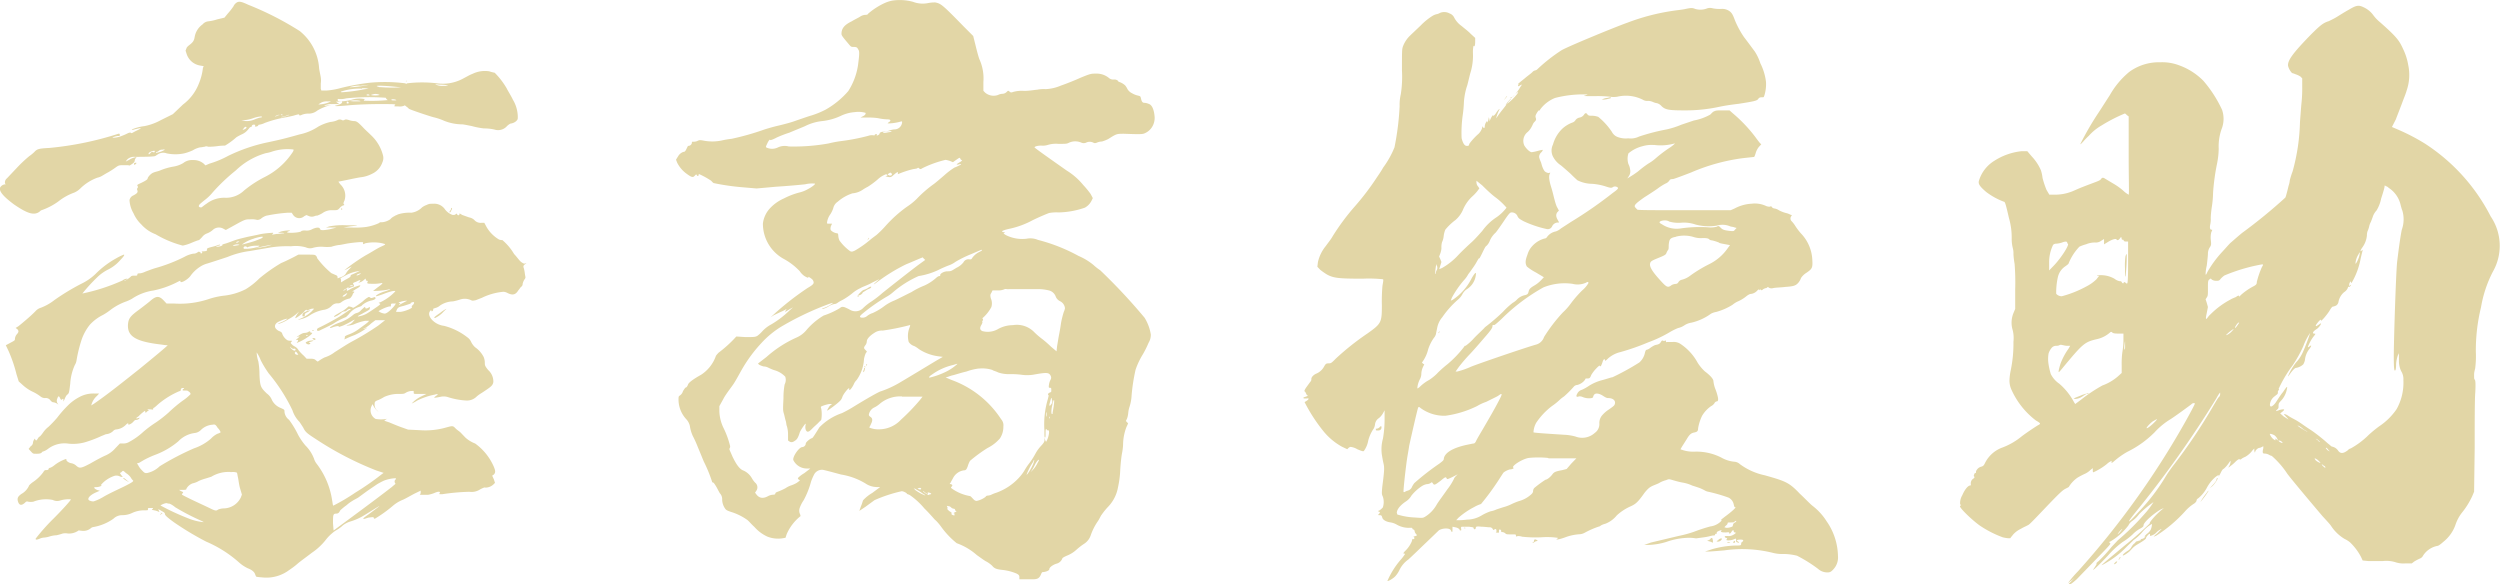 <svg xmlns="http://www.w3.org/2000/svg" viewBox="0 0 257.73 60.25"><defs><style>.cls-1{fill:#e2d6a6;}</style></defs><title>kokorozashi_17_01</title><g id="レイヤー_2" data-name="レイヤー 2"><g id="レイヤー_1-2" data-name="レイヤー 1"><path class="cls-1" d="M25.59.49A31.69,31.69,0,0,1,30.9,3.2a5.36,5.36,0,0,1,2,3.87c.06.37.17.86.17.92a2.15,2.15,0,0,1,0,.61v.55l.06.18h.58a7.35,7.35,0,0,0,1.4-.25,23.27,23.27,0,0,1,3-.55,16.8,16.8,0,0,1,3.68.06.11.11,0,0,0,.18,0,12.92,12.92,0,0,1,3.09,0,4.39,4.39,0,0,0,2.57-.43l.58-.31a4.57,4.57,0,0,1,.53-.25,2.93,2.93,0,0,1,1.69-.25A4.53,4.53,0,0,0,51,7.5a7.81,7.81,0,0,1,1.23,1.6c.12.25.47.8.64,1.17A3.53,3.53,0,0,1,53.38,12c0,.31,0,.31-.17.49a1.07,1.07,0,0,1-.58.25,1.35,1.35,0,0,0-.41.31,1.21,1.21,0,0,1-1.23.31,4.68,4.68,0,0,0-1.11-.12A8.42,8.42,0,0,1,48.65,13c-.29-.06-.88-.18-1-.18a5.08,5.08,0,0,1-1.87-.37,6,6,0,0,0-1.11-.37c-.64-.18-2.28-.74-2.51-.86a1.31,1.31,0,0,0-.29-.25c-.12-.12-.17-.12-.23-.06a1.25,1.25,0,0,1-.58.06c-.47,0-.47,0-.35-.12s.06-.12-1.69-.12c-1.05,0-2.28.06-3,.12-1.23.12-1.81.12-1.28,0,.23-.06.53-.18.53-.31s-.12-.06-.29-.06h-.35l.35.25h-.82a1.5,1.5,0,0,0-.64.12l-.12.06h.12a4.69,4.69,0,0,1,.47-.06c.29-.06.29-.06.06,0a4.78,4.78,0,0,0-1.34.55,1.41,1.41,0,0,1-1,.31,2,2,0,0,0-.58.12c-.23.12-.29.06-.29,0s-.06-.06-.47.06c-.17.06-.53.12-.76.18a11.83,11.83,0,0,0-2.33.61,1.83,1.83,0,0,1-.58.18c-.06,0-.06.06-.12.12s-.35.12-.29,0,0-.12-.06-.12a.22.22,0,0,0-.29.18c0,.06-.06.06-.12.06s-.17.18-.29.31a1.66,1.66,0,0,1-.58.43,5.26,5.26,0,0,0-.58.31,7.3,7.3,0,0,1-1.17.86,5.73,5.73,0,0,0-.82.06,7.11,7.11,0,0,1-.93.06.36.36,0,0,0-.35,0c-.12,0-.29.06-.47.06a2.42,2.42,0,0,0-.76.31,5,5,0,0,1-.88.31,4.36,4.36,0,0,1-1.81,0,1,1,0,0,0-.93.12c-.12.06-.23.18-.35.18-.35.06-1.69.06-2,.06a1,1,0,0,0-.82.31l-.12.18.35-.18a1.92,1.92,0,0,1,.58-.25c.18-.06.23,0,.12.06a.48.48,0,0,0-.12.25c0,.18-.17.31-.47.49-.06,0-.17.12-.12.06s-.06-.06-.53-.06-.53,0-.87.25a8.57,8.57,0,0,1-.76.49c-.23.12-.53.31-.64.37a1.49,1.49,0,0,1-.47.18,4.93,4.93,0,0,0-1.75,1.11,2,2,0,0,1-.64.43A5.73,5.73,0,0,0,6,20.78a6.76,6.76,0,0,1-1.63.86.53.53,0,0,0-.29.18c-.58.43-1.28.18-2.63-.74C.37,20.28-.1,19.73,0,19.36A.67.67,0,0,1,.54,19c.12,0,.06,0,0-.06s-.06-.37.17-.55l1.05-1.11A14,14,0,0,1,3,16.11a4.21,4.21,0,0,0,.53-.43c.29-.31.41-.37,1.58-.43a33.21,33.21,0,0,0,7.12-1.47c.06,0,.12,0,.12.12s0,.12-.17.12-.58.12-.58.18a2.44,2.44,0,0,0,.93-.18,5.86,5.86,0,0,0,.58-.25c.23-.12.35-.12.41-.06s.18-.06.58-.25.47-.25.35-.25a7.79,7.79,0,0,0-.76.18c-.12,0-.12,0-.06-.06A4.78,4.78,0,0,1,14.9,13a5.84,5.84,0,0,0,1.69-.62l1.23-.61,1.05-1a4.89,4.89,0,0,0,1.63-2.15A5.86,5.86,0,0,0,20.92,7L21,6.82l-.35-.06a1.76,1.76,0,0,1-1.4-1.17l-.12-.37.12-.31c.12-.18.35-.31.47-.43s.29-.25.35-.68a2,2,0,0,1,.82-1.29.87.87,0,0,1,.58-.31A4.44,4.44,0,0,0,22.38,2l.76-.18.35-.43a6.45,6.45,0,0,0,.58-.74.88.88,0,0,1,.41-.43C24.71.13,24.95.19,25.59.49ZM44.74,21a1.33,1.33,0,0,1,1.11.55,1.64,1.64,0,0,0,.82.61c.12,0,.23,0,.29-.06s.12-.12.17,0,.23.12.23,0,0-.12.29.06l.7.25a1.08,1.08,0,0,1,.53.25.87.87,0,0,0,.76.31h.29l.23.43a3.58,3.58,0,0,0,1.28,1.29.83.83,0,0,0,.35.06A5.55,5.55,0,0,1,53,26.19c.18.18.41.49.58.68s.41.31.47.31l.23-.06-.23.18a.25.25,0,0,0-.06.31,3.73,3.73,0,0,1,.12.61c.06.43.12.37-.06.62a1.34,1.34,0,0,0-.17.43.34.34,0,0,1-.17.31c-.06.06-.18.25-.29.37-.29.49-.64.49-1.11.25a1,1,0,0,0-.41-.12,6.33,6.33,0,0,0-2.22.62l-.64.25c-.29.06-.35.06-.47,0a1.53,1.53,0,0,0-1.17-.06,6,6,0,0,1-.7.18,2.49,2.49,0,0,0-1.34.43,1.15,1.15,0,0,1-.47.25c-.18.06-.23.06-.23.12a.23.23,0,0,1-.06.18c-.06.06-.12.06-.12,0s-.06-.12-.17.06-.12.43.17.8a2.05,2.05,0,0,0,1.29.68,6.48,6.48,0,0,1,2.39,1.17,1.12,1.12,0,0,1,.41.49,1.9,1.9,0,0,0,.41.55,2.71,2.71,0,0,1,.88,1,1.52,1.52,0,0,1,.12.55c0,.31,0,.37.35.8a1.59,1.59,0,0,1,.53,1.23c-.06.37-.23.49-1.17,1.11a4.17,4.17,0,0,0-.53.37,1.41,1.41,0,0,1-1.11.43,7.56,7.56,0,0,1-1.93-.37,1.5,1.5,0,0,0-.76,0c-.64.12-.7.12-.47-.06s.23-.12.23-.18-.12-.06-.29,0a7,7,0,0,0-1.81.61,3.8,3.8,0,0,1-.58.31,3.34,3.34,0,0,1,1-.74l.53-.25H43c-.35,0-.35,0-.35-.18s0-.12-.29-.12a1.35,1.35,0,0,0-.53.18c-.17.12-.29.12-.7.12a3.54,3.54,0,0,0-1.52.31,5.4,5.4,0,0,1-.58.31c-.35.12-.41.18-.41.43a.8.8,0,0,0,.29.68l.12.12a1.77,1.77,0,0,1-.53-.62l-.12-.18-.06.18a1,1,0,0,0,.41,1.35,3.35,3.35,0,0,0,1.11,0c.12-.06.12-.06-.06.06l-.17.12.53.18c.29.12.88.37,1.23.49l.7.25,1.23.06A7.83,7.83,0,0,0,46,44.07c.64-.18.7-.18.93.06s.41.31.58.49l.47.49a3.14,3.14,0,0,0,1,.61,5.76,5.76,0,0,1,1.93,2.4c.18.43.18.61,0,.8l-.17.12.17.37.12.37-.18.18a1.23,1.23,0,0,1-.82.31c-.06-.06-.29.06-.53.18a1.6,1.6,0,0,1-1.11.25,21.53,21.53,0,0,0-2.8.25c-.29,0-.35,0-.29-.06.18-.25-.12-.25-.53-.06a3.45,3.45,0,0,1-.64.18h-.88c.06,0,.12-.12.12-.25v-.18l-.64.31c-.35.18-.88.49-1.17.62a3.72,3.72,0,0,0-1.11.68,13.75,13.75,0,0,1-1.81,1.29.13.13,0,0,1-.12-.12c0-.06-.06-.06-.53,0-.23.06-.47.18-.53.12s.35-.31.76-.62.82-.61.88-.68-1,.61-1.52.92a6.07,6.07,0,0,1-1.52.68,2.55,2.55,0,0,0-.7.37,3.5,3.5,0,0,1-.76.55,4.49,4.49,0,0,0-1.05,1A6.35,6.35,0,0,1,32.13,57c-.47.37-1.17.86-1.52,1.17s-.82.61-1,.74a3.92,3.92,0,0,1-2.63.61,4.31,4.31,0,0,1-.53-.06c-.06,0-.12-.18-.17-.31s-.23-.37-.7-.55a3.68,3.68,0,0,1-.93-.61,12.41,12.41,0,0,0-3.39-2.15,30.57,30.57,0,0,1-3.33-2c-.76-.55-.93-.74-.93-.86s-.12-.18-.35-.31-.41-.25-.29-.06.06.18-.06.12a1.74,1.74,0,0,0-.41-.12c-.23-.06-.29,0-.18-.12s.12-.12-.17-.12-.29,0-.29.12.06.12-.47.12a3,3,0,0,0-1.11.25,2.36,2.36,0,0,1-1.05.25,1.29,1.29,0,0,0-.93.37,5.09,5.09,0,0,1-2.1.86.44.44,0,0,0-.23.12,1.22,1.22,0,0,1-1,.25c-.18,0-.23-.06-.29,0A1.68,1.68,0,0,1,7,55a1.5,1.5,0,0,0-.53,0,5.45,5.45,0,0,1-.64.18,2.79,2.79,0,0,0-.7.12,2.46,2.46,0,0,1-.58.12,1.31,1.31,0,0,0-.47.12c-.29.12-.41.12-.41,0A20.49,20.49,0,0,1,5.5,53.48c1-1,1.81-1.91,1.81-2a3,3,0,0,0-1.11.12,1,1,0,0,1-.76-.06,3.56,3.56,0,0,0-2,.18,1.5,1.5,0,0,1-.53,0c-.17-.06-.23,0-.35.12-.35.31-.58.25-.7-.12s0-.55.35-.8a1.84,1.84,0,0,0,.76-.8q0-.09.35-.37a4.32,4.32,0,0,0,1.17-1.11.27.27,0,0,1,.29-.18c.18,0,.23-.06.23-.12s.12-.12.18-.12A1.57,1.57,0,0,0,5.56,48a4.07,4.07,0,0,1,1.23-.68c.06,0,.06.06.06.12s.18.25.47.31a1,1,0,0,1,.53.25c.35.31.47.31,1.52-.25.53-.31,1.23-.68,1.52-.8a2.83,2.83,0,0,0,1-.74l.47-.49h.29a1.18,1.18,0,0,0,.7-.18,6.93,6.93,0,0,0,1.4-1,11.43,11.43,0,0,1,1.34-1,12.68,12.68,0,0,0,1.28-1,14.34,14.34,0,0,1,1.46-1.23,4.75,4.75,0,0,0,.82-.68.33.33,0,0,0-.18-.25c-.12-.12-.17-.12-.41-.12s-.23,0-.23-.06a.13.13,0,0,1,.12-.12C19,40,19,40,18.87,40s-.23.06-.23.18-.06.12-.23.18a8.58,8.58,0,0,0-1.93,1.17c-.23.18-.47.43-.58.49a.17.17,0,0,0-.12.18c.06.06-.12,0-.35,0s-.29,0-.17.06.17,0,.06.06-.18.12-.23.18-.12.06-.12-.06,0-.12-.23.06-.35.31-.47.43c-.29.18-.29.25-.06.18s.23-.06.12.06a.43.43,0,0,1-.29.12c-.12,0-.18.06-.29.18a1,1,0,0,1-.47.31c-.06,0-.06-.06-.06-.12s-.12,0-.29.18a1.61,1.61,0,0,1-.93.43.49.49,0,0,0-.35.18,1.18,1.18,0,0,1-.7.31c-.06,0-.29.12-.47.18a12.09,12.09,0,0,1-1.81.68,4.67,4.67,0,0,1-1.58.12,2.82,2.82,0,0,0-2.16.55,1.64,1.64,0,0,1-.47.25c-.06,0-.12.06-.17.12s-.17.12-.53.12-.35,0-.58-.25l-.23-.25L3.17,46a.45.45,0,0,0,.23-.37.67.67,0,0,1,.12-.31c.06-.12.06-.12.12,0s.12.12.23-.06.17-.25.23-.25a3.07,3.07,0,0,0,.35-.43A2.62,2.62,0,0,1,5,44a12.38,12.38,0,0,0,.88-.92A11.94,11.94,0,0,1,7,41.8a4.81,4.81,0,0,1,1.17-.86,3,3,0,0,1,1.58-.37h.47l-.23.25a1.86,1.86,0,0,0-.53.8l-.06.18.29-.18c1.46-1,3.27-2.46,4.67-3.57,1.23-1,3-2.46,2.92-2.46s-.23,0-.58-.06c-2.74-.31-3.62-.86-3.5-2.15.06-.55.23-.8,1.17-1.48.41-.31,1.05-.8,1.17-.92.58-.49.88-.49,1.34,0l.29.31h.76a9.37,9.37,0,0,0,3.68-.49,8.07,8.07,0,0,1,1.4-.31,6.5,6.5,0,0,0,2.33-.68,7.37,7.37,0,0,0,1.4-1.11A17.09,17.09,0,0,1,29,27.11c.18-.06.82-.37,1.29-.61l.47-.25h.82c.82,0,.87,0,1,.12a.48.48,0,0,1,.12.25,8.8,8.8,0,0,0,1.46,1.54l.41.18c.17.06.23.12.23.25s0,.12.12.06c.41-.12.64-.25.76-.49a2.26,2.26,0,0,1,.35-.43l.23-.25-.35.18c-.17.12-.41.18-.47.25a18.73,18.73,0,0,1,2.28-1.6c.35-.18.93-.55,1.28-.74s.7-.31.7-.37-.12-.06-.29-.12a4.22,4.22,0,0,0-1.75,0c-.23.12-.23.12-.23,0s.06-.12-.29-.12c-.17,0-.76.06-1.17.12s-.87.18-1.05.18a4.41,4.41,0,0,0-.76.18,4.17,4.17,0,0,1-.88,0,3.08,3.08,0,0,0-1.05.12,1,1,0,0,1-.7-.06A3.86,3.86,0,0,0,30,25.39a11,11,0,0,0-2.45.18l-1.81.31a9,9,0,0,0-2.28.61c-.93.31-1.87.61-2.1.68a2.45,2.45,0,0,0-.7.31,3.61,3.61,0,0,0-1.05,1c-.35.43-1.11.8-1,.49,0-.06-.12,0-.47.18a9.55,9.55,0,0,1-2.33.8,5.34,5.34,0,0,0-2.22.86,4.75,4.75,0,0,1-.53.25,6,6,0,0,0-1.63.86,6.38,6.38,0,0,1-.82.55,4.59,4.59,0,0,0-1.34,1A5.13,5.13,0,0,0,8.42,35a14.44,14.44,0,0,0-.53,2.15,1.27,1.27,0,0,1-.18.49,5.44,5.44,0,0,0-.47,1.91c-.12,1-.12,1-.35,1.17a1.59,1.59,0,0,0-.23.43l-.12.25v-.18c0-.12-.06-.12-.12-.06s-.12.12-.23-.12-.18-.25-.29.06a.55.55,0,0,0,0,.43l.12.18-.17-.12a1.16,1.16,0,0,0-.35-.12c-.06,0-.12,0-.29-.18a.58.58,0,0,0-.58-.25.75.75,0,0,1-.47-.18,4.39,4.39,0,0,0-.82-.49,4.16,4.16,0,0,1-1-.68l-.41-.37-.23-.74a14.31,14.31,0,0,0-.82-2.4L.6,35.59l.47-.25c.47-.25.47-.25.47-.43a.84.84,0,0,1,.18-.43c.23-.25.23-.37.06-.55l-.17-.12.29-.18c.23-.18,1.23-1,1.75-1.54a1.2,1.2,0,0,1,.58-.37,5.42,5.42,0,0,0,1.4-.8,23.47,23.47,0,0,1,2.74-1.66,5.61,5.61,0,0,0,1.46-1A9.35,9.35,0,0,1,12,26.62a5.7,5.7,0,0,1,.76-.37q.18,0-.35.55a4.06,4.06,0,0,1-1.29,1,4.49,4.49,0,0,0-1.05.74,18,18,0,0,0-1.58,1.72,19.87,19.87,0,0,0,4.15-1.35.75.75,0,0,1,.47-.18c.06,0,0,.06-.12.12s-.23.12-.17.12.53-.31.64-.43.17-.12.41-.12.29,0,.29-.12.12-.12.29-.12A2,2,0,0,0,15,28c.17-.06.64-.25,1.05-.37a16.28,16.28,0,0,0,3-1.17,2.83,2.83,0,0,1,.88-.31.66.66,0,0,0,.41-.12c.12-.06.12-.12.23-.06s.12.06.12.12.06.06.12,0,.06-.12,0-.12,0-.06.12-.06c.29,0,.47-.06.41-.18s.12-.18.64-.31.64-.25.7-.18-.12.06-.23.12c-.29.12-.23.12.12.06s.41-.18.35-.18.06-.06.29-.12.7-.25,1.05-.37.93-.25,1.17-.31.93-.18,1.46-.31A10.31,10.31,0,0,1,28.1,24c.06,0,.12,0,0,.12s0,.06.41,0c.23,0,.58-.06.7-.06S29.38,24,29,24h-.35l.29-.12c.35-.12,1.23-.18.88-.06s-.29.18.23.18,1.11-.12,1-.18a1,1,0,0,1,.41-.06,1.11,1.11,0,0,0,.7-.12c.35-.18.76-.25.82-.06s.29.18,1,.06l.7-.18H33.59l.35-.12a7.37,7.37,0,0,1,1.69-.12c1.46,0,1.52,0,.47.12l-.7.12h.93a8.63,8.63,0,0,0,1.4-.06,5,5,0,0,0,1.4-.43c-.06-.06.12-.06.29-.06a1.79,1.79,0,0,0,.82-.31,1.23,1.23,0,0,1,.41-.31c.17-.12.29-.12.35-.18a3.91,3.91,0,0,1,1.4-.18,1.9,1.9,0,0,0,1.11-.55,1.73,1.73,0,0,1,.47-.25,1.19,1.19,0,0,1,.35-.12ZM12.57,48.62c-.06.06-.12.12-.17.12s-.06,0,.06.18.23.25.18.25a.61.61,0,0,1-.29-.06.79.79,0,0,0-.53-.06,3.18,3.18,0,0,0-1.23.74c-.23.25-.23.25-.12.25s-.23.18-.53.18c-.12,0-.23,0-.23.06s.17.18.35.25l.23.06-.41.18c-.7.31-1,.74-.58.86a.83.83,0,0,0,.35.06,4.85,4.85,0,0,0,1.05-.49c.53-.31,1.46-.74,2-1,1-.49,1.11-.61,1-.68a1.33,1.33,0,0,1-.23-.31,1.68,1.68,0,0,0-.47-.43C12.69,48.5,12.69,48.5,12.57,48.62Zm.53.92.23.18L13,49.54c-.17-.12-.29-.18-.29-.25S12.92,49.36,13.09,49.54ZM35.22,12.36a.25.25,0,0,0,.29,0c.12-.06.17-.06.41,0a2.08,2.08,0,0,0,.53.12c.29,0,.41.06,1,.68.23.25.58.55.76.74A4.3,4.3,0,0,1,39.48,16a1.07,1.07,0,0,1-.06.74,2,2,0,0,1-1.05,1.17,3.35,3.35,0,0,1-1.23.37c-.7.12-1.23.25-2.16.43-.12,0-.12,0,.12.31a1.58,1.58,0,0,1,.41,1.66c-.12.25-.12.31-.06.37s.06.12-.06.12a.89.89,0,0,0-.35.25c-.23.25-.23.25-.76.25a1.63,1.63,0,0,0-1.05.31,2.9,2.9,0,0,1-.53.25.61.61,0,0,0-.29.06.77.77,0,0,1-.53,0l-.29-.12-.23.12a.76.76,0,0,1-1.17-.18l-.12-.18h-.41a16.5,16.5,0,0,0-2.22.31,1.73,1.73,0,0,0-.47.25.64.64,0,0,1-.47.18,2.1,2.1,0,0,0-.7-.06c-.47,0-.53,0-1.52.55l-1,.55-.23-.12a.93.93,0,0,0-1.05.06,2,2,0,0,1-.7.43,1.08,1.08,0,0,0-.47.37c-.12.12-.29.31-.35.31s-.53.18-.82.31a4.54,4.54,0,0,1-.82.25,10.86,10.86,0,0,1-2.8-1.17,3.72,3.72,0,0,1-1.46-1,3.57,3.57,0,0,1-.82-1.17,3,3,0,0,1-.41-1.35.68.68,0,0,1,.41-.49c.35-.18.47-.31.41-.49s-.06-.18,0-.25.06-.18,0-.25,0-.12.29-.25.76-.37.76-.49.29-.49.58-.61.47-.12.76-.25a6.52,6.52,0,0,1,1.28-.37,2.86,2.86,0,0,0,1.05-.37,1.47,1.47,0,0,1,1-.31,1.63,1.63,0,0,1,1.11.37l.18.18.41-.18a9.86,9.86,0,0,0,1.93-.8,17.52,17.52,0,0,1,4.14-1.41c1.17-.25,1.69-.37,3.21-.8a5.53,5.53,0,0,0,1.93-.8,4.68,4.68,0,0,1,1.28-.49,2.17,2.17,0,0,0,.7-.18A.47.47,0,0,1,35.22,12.36ZM14,16.78c.06,0,.12,0,0,.12s-.18.12-.18,0S13.91,16.78,14,16.78Zm8,27a1.87,1.87,0,0,0-1.29.55,1.07,1.07,0,0,1-.64.31,2.84,2.84,0,0,0-1.69.86,8,8,0,0,1-2.28,1.35,10.29,10.29,0,0,0-1.11.49c-.23.12-.53.31-.64.37l-.23.06.12.18a2,2,0,0,0,.35.49c.29.31.35.37.64.31a2.64,2.64,0,0,0,1.23-.68A28.38,28.38,0,0,1,20,46.22a5.17,5.17,0,0,0,1.75-1,2.26,2.26,0,0,1,.64-.49c.17-.06.35-.12.35-.18a1.11,1.11,0,0,0-.29-.43C22.26,43.82,22.2,43.76,22,43.76ZM15.61,15.61c-.29.12-.29.18-.29.25s.06.06.17-.06.17-.18.29-.12.17,0,.17-.06S16,15.49,15.61,15.61Zm1.11-.18a.48.48,0,0,0-.35.12.44.44,0,0,1-.23.12c-.06,0-.06,0-.06.06s.47-.06.7-.18.18-.06.18-.12S16.83,15.43,16.71,15.43ZM16.6,52.86c.06,0,.06.06.12.06s0,.06-.06.06-.06.12-.12.06,0-.06.06-.06.06,0,0-.06S16.54,52.86,16.6,52.86Zm.58-1a1.59,1.59,0,0,0-.64.25,25.32,25.32,0,0,0,2.92,1.35,5.49,5.49,0,0,0,1.52.37c.06,0-.17-.12-.47-.25a23.39,23.39,0,0,1-2.45-1.29,2.39,2.39,0,0,0-.58-.37C17.42,51.94,17.24,51.88,17.18,51.88Zm6.6-3.2a3.41,3.41,0,0,0-2,.49l-.58.18a4.84,4.84,0,0,0-.7.25,2.11,2.11,0,0,1-.64.25,1.19,1.19,0,0,0-.64.55c0,.12-.12.12-.41.12h-.35l.17.12c.29.12.29.12.18.25s-.06.12.17.25c.7.37,2.1,1,2.69,1.29s.64.25.82.12a1.75,1.75,0,0,1,.64-.12,2,2,0,0,0,1.69-1.11l.12-.31-.18-.61c-.12-.37-.17-.92-.23-1.17s-.06-.43-.12-.49A1.25,1.25,0,0,0,23.78,48.68ZM28.1,15.61a3.83,3.83,0,0,1-.7.18,7.38,7.38,0,0,0-3.09,1.78,19.45,19.45,0,0,0-2.39,2.27,4.61,4.61,0,0,1-.76.74c-.23.18-.53.43-.58.49s-.12.18-.06.25a.34.34,0,0,0,.23.06c.06,0,.23-.18.53-.37a3,3,0,0,1,2-.62,2.68,2.68,0,0,0,1.87-.74,11.49,11.49,0,0,1,2.16-1.41,7.45,7.45,0,0,0,2.8-2.46c.18-.25.18-.37.12-.37A5.12,5.12,0,0,0,28.1,15.61ZM24.54,25.2a.81.81,0,0,0-.53.12c-.06.06.35,0,.64-.06C24.71,25.26,24.65,25.2,24.54,25.2Zm.06-.31a.34.34,0,0,0-.23.06c-.06.06-.06.06.06.06s.12-.06.17-.06S24.71,24.9,24.6,24.9ZM26.93,12a3.23,3.23,0,0,0-.82.18,3.89,3.89,0,0,1-.7.18l-.53.06.47.06a2,2,0,0,0,.93-.18,5.07,5.07,0,0,1,.53-.18c.12,0,.17,0,.17-.06S27,12,26.93,12Zm-.76,12.6a3.86,3.86,0,0,0-1.23.61c.06,0,1-.25,1.34-.37l.64-.25C27.34,24.34,27,24.34,26.17,24.59Zm-1-11.43L25,13.4l.18-.06c.12-.06.23-.12.23-.18S25.35,13,25.18,13.16Zm1.46,12.17a2.68,2.68,0,0,0-1.05.12c-.06.06-.06.06-.12,0a.34.34,0,0,0-.23-.06c-.12.06-.18.18-.06.25a4.18,4.18,0,0,0,1.34-.18C26.76,25.39,26.81,25.32,26.64,25.32Zm1.46-.12c-.06,0-.7.12-1.28.25-.76.18-.35.12.58-.06A3.67,3.67,0,0,0,28.1,25.2ZM26.46,36.33a3.38,3.38,0,0,0,.17.92,7.82,7.82,0,0,1,.12,1.41c.06,1.17.12,1.29.76,1.91a1.51,1.51,0,0,1,.53.68,1.69,1.69,0,0,0,.88.8c.41.18.41.18.41.43a1.17,1.17,0,0,0,.47.8,9.55,9.55,0,0,1,.93,1.54,6.51,6.51,0,0,0,.76,1.11,3.81,3.81,0,0,1,.88,1.35,1.63,1.63,0,0,0,.29.55,8.15,8.15,0,0,1,1.58,3.75c.06.31.06.49.12.55a20.71,20.71,0,0,0,2.28-1.35,27.86,27.86,0,0,0,2.74-1.91l.17-.12-.76-.25a33.22,33.22,0,0,1-6.07-3.13c-1.05-.68-1.23-.8-1.46-1.29-.12-.18-.35-.55-.41-.61a3,3,0,0,1-.7-1.17,18,18,0,0,0-2.45-3.81,10.67,10.67,0,0,1-.82-1.35A3.78,3.78,0,0,0,26.46,36.33Zm11.09-7.5a1.09,1.09,0,0,1-.58.31c-.06,0,.06-.06.12-.12s.12-.18-.06-.12-.23.12-.41.18-.29.12-.17.25l.06.18-.7.25.12-.12c.06-.06,0-.06-.17.06s-.35.18-.35.25.06,0,.23-.12.12-.06.12.06V30l.23-.12A4.26,4.26,0,0,1,37,29.44c.18-.06.18,0,.06.12s-.29.18-.47.31-.35.18-.23.18.23,0,.12.12-.12.12-.12.18-.23.43-.35.43a2,2,0,0,0-.82.37.54.54,0,0,1-.41.12.81.81,0,0,0-.58.25,1.41,1.41,0,0,1-.88.43,4,4,0,0,0-1.28.49,3,3,0,0,1-.88.43c-.41.12-.58.12-.23,0a3.84,3.84,0,0,0,1.17-.74l.29-.31h-.18c-.17,0-.7.25-.58.25a.21.21,0,0,0,.18-.06C32,32,32,32,32,32s-.17.12-.29.18-.29.12-.29.25,0,.18-.06.18h-.12c-.06,0-.06,0-.06-.12a.31.31,0,0,1,.23-.31c.17-.06.23-.12.23-.18s-.06-.12-.23.06a3.86,3.86,0,0,1-.93.74c-.06,0-.06-.06.17-.43l.18-.25-.35.31a5.2,5.2,0,0,1-.76.49,3.85,3.85,0,0,1-1.05.49c0-.06.17-.12.47-.25s.53-.31.47-.31a2.4,2.4,0,0,0-.58.18c-.47.18-.58.31-.64.43a.38.38,0,0,0,.06.43.89.89,0,0,0,.35.25c.18.06.29.18.29.25a1.34,1.34,0,0,0,.53.68.83.83,0,0,0,.35.06c.17,0,.17,0,.06.12s-.06.12.06.25.23.18.35.25a1,1,0,0,1,.35.37,4.65,4.65,0,0,0,.53.55l.29.31H32c.35,0,.47.06.58.18l.18.12.17-.12a4.16,4.16,0,0,1,.53-.31,3.37,3.37,0,0,0,1.05-.55c.41-.25,1.23-.8,1.81-1.11A28.23,28.23,0,0,0,39,33.56l.7-.55h-1l-.41.31a3.52,3.52,0,0,1-.64.49c-.29.12-.29.12,0,.06.12-.06.17-.12.17-.06a6.72,6.72,0,0,1-1.28.74,8.62,8.62,0,0,0-.88.37c-.17.06-.23.12-.17.06a.38.38,0,0,0,.06-.25c0-.06.06-.12.41-.25a4,4,0,0,0,1.11-.62c.35-.25.76-.55.82-.61l.17-.18h-.41a5.46,5.46,0,0,0-1.17.37,2,2,0,0,1-.58.12c-.23,0-.23,0-.06-.06a.88.88,0,0,0,.58-.37l.17-.18-.17.06a8.6,8.6,0,0,1-1.05.55c-.47.18-.58.18-.47.12s.06-.12-.41,0c-.23.06-.41.18-.47.12s.47-.37,1-.55a4.38,4.38,0,0,0,1.4-.8.88.88,0,0,1,.35-.18.84.84,0,0,0,.47-.31c.41-.37.41-.37.41-.25s.17.12.35,0,.12-.06.12.06.06.12-.64.49c-.29.18-.64.31-.58.37a2.62,2.62,0,0,0,.93-.31c.29-.18.76-.49,1.11-.74s.29-.25.17-.31-.06-.06.12-.12a5.12,5.12,0,0,0,1.52-1.11c0-.12-.53,0-1.17.25a7.26,7.26,0,0,1-.76.25c-.23,0,.23-.31.82-.49s.82-.31.29-.18a7.19,7.19,0,0,1-1.46.12c.06-.06.23-.18.47-.37.53-.37.58-.49.35-.43a4.55,4.55,0,0,1-1.11.06c-.35,0-.35-.06-.29-.18s0-.12-.06-.12a.13.13,0,0,1-.12-.12Q37.73,28.64,37.56,28.83Zm-8.76-17c-.12,0-.53.18-.41.18a1,1,0,0,0,.29-.12C28.8,11.86,28.86,11.86,28.8,11.86ZM29,11.8c-.06,0-.06.06,0,.06s.06.06.12,0S29,11.8,29,11.8Zm.35.18c-.17.06-.41.06-.35.12a4.12,4.12,0,0,0,.82-.25C29.85,11.8,29.67,11.86,29.32,12ZM30,35.83c-.12-.12-.12-.12-.06,0s.35.37.47.31.06-.25-.12-.18A.37.37,0,0,1,30,35.83Zm.41.49c-.06.12.06.25.23.25h.12l-.12-.18C30.49,36.2,30.49,36.2,30.43,36.33ZM32,34.24c0,.06.06.06.12.06.35,0-.82.8-1.4,1-.12.06-.17.06-.06-.06s.12-.25-.12-.18c-.06,0-.06,0,.23-.25.12-.12.17-.12.06-.12s-.18.06-.23.06.06-.06.23-.18.41-.25.58-.25a.81.81,0,0,0,.41-.12C31.89,34.11,32,34.18,32,34.24Zm.29.86c.06,0,0,.06-.23.12s-.29.12-.17.12.12.12.06.12a.25.25,0,0,1-.29,0c-.23-.12-.18-.18.17-.31A2.08,2.08,0,0,1,32.24,35.1Zm-.7-.55c-.06,0-.06.06,0,.06s.06.06.12,0S31.6,34.54,31.54,34.54Zm.7-.49c.06,0,.12.06.06.06h-.12C32.13,34.11,32.18,34.05,32.24,34.05Zm.06.8c.17,0,.23.12.12.18a.21.21,0,0,1-.18-.06C32.18,34.85,32.18,34.85,32.3,34.85Zm6.36-4.18c.06.12-.12.25-.47.31a2.27,2.27,0,0,0-.93.49c0,.06-.17.12-.35.18a2.07,2.07,0,0,0-1,.74c-.12.12-.29.31-.35.31a6.79,6.79,0,0,0-1.17.61c-.17.12-.58.31-.82.43s-.53.25-.64.31-.35.12-.29-.12c0-.06.12-.12.23-.18.29-.12,1.58-.8,2.16-1.17.29-.18.64-.43.82-.55s.29-.12.23-.18-.35.06-.41.18a.34.34,0,0,1-.23.06.63.63,0,0,0-.35.18c-.18.18-.64.43-.7.37s.29-.25.7-.49a2.85,2.85,0,0,0,.76-.55c0-.06.47.06.47.12s.41-.18,1.05-.68a2.63,2.63,0,0,1,.58-.43.21.21,0,0,1,.17.06c.06.06.12.06.29,0S38.67,30.61,38.67,30.67Zm-4.9-20.22a1.21,1.21,0,0,0-.7.12l-.29.18h.18A2.94,2.94,0,0,0,34,10.51C34.17,10.45,34.17,10.45,33.76,10.45Zm7,38.84a3.79,3.79,0,0,0-1.23.25,7.4,7.4,0,0,0-.7.37l-1,.68-.93.68c-.18.12-.47.25-.64.37a3.59,3.59,0,0,0-.58.43,4.83,4.83,0,0,0-.47.37c-.06.06-.17.12-.23.25s-.17.25-.35.25c-.35,0-.35.12-.35,1l.06.74,1.75-1.29c1.75-1.29,3.39-2.52,4.26-3.2.35-.31.41-.31.35-.37s-.12-.25,0-.37S40.83,49.36,40.77,49.3ZM35.69,10.14a2.12,2.12,0,0,1-.82.06c-.06,0-.06.06-.06.12s.06.18.53.12a4.78,4.78,0,0,0,1-.18,2.61,2.61,0,0,1,1.17-.06c.12,0,.12,0,.06.06s-.06.06-.06.12a17.2,17.2,0,0,0,2.45-.06c.06,0,0,0-.06-.06s-.12-.12-.12-.18A23.33,23.33,0,0,0,35.69,10.14Zm1.63-1a6,6,0,0,0-2,.25c-.23.06-.23.12-.06.12a16.13,16.13,0,0,0,2-.25A4,4,0,0,1,38,9.16,2,2,0,0,0,37.32,9.1ZM36.68,28a3.94,3.94,0,0,0-1,.37l-.58.31.06.18v.25l.41-.25c.47-.25.58-.31.58-.43s.17-.12.41-.25a5.74,5.74,0,0,0,.53-.25C37.15,27.91,37.15,27.91,36.68,28Zm-1.52-6.51c.06,0,.12,0,.12.06s0,.06-.06.06-.06,0-.06-.06S35.1,21.51,35.16,21.51Zm.29,8.91c-.17.18-.17.18-.06.18a.39.39,0,0,0,.29-.18C35.92,30.18,35.75,30.18,35.45,30.43Zm.29-19.85c0,.12,0,.12.12.12s.12-.12,0-.18S35.75,10.51,35.75,10.57Zm1.34-1.72A3.32,3.32,0,0,0,36,9a11,11,0,0,0,2-.25C38,8.73,37.73,8.79,37.09,8.85Zm-.93,20.59L36,29.5h.17c.12,0,.18,0,.18-.06S36.33,29.38,36.16,29.44ZM36.1,10.39c-.12,0,.06.06.53.06s.64,0,.47-.06A2.69,2.69,0,0,0,36.1,10.39Zm.76,17.89c-.12.06-.12.12-.06.12a1,1,0,0,0,.29-.12C37.32,28.15,37.15,28.15,36.86,28.27Zm.93-18.5c0,.06.06.06.17.06s.17,0,.12-.06A.25.25,0,0,0,37.79,9.77Zm.7-.06c-.35.06-.29.12.23.12.29,0,.47-.06.41-.06A1,1,0,0,0,38.49,9.71Zm.7-.74A14.14,14.14,0,0,0,41.35,9l-1.28-.12C38.67,8.79,38.61,8.85,39.19,9Zm1.63,22.31h-.23c-.23,0-.29,0-.29.18s-.06.12-.17.12a3.85,3.85,0,0,0-1.11.49,1.3,1.3,0,0,0,.64.25c.23,0,.7-.43,1-.8Zm-.47-21c0,.06.12.06.29.06s.29,0,.17-.06S40.36,10.21,40.36,10.27Zm2,21c-.17.06-.53.18-.76.25-.53.12-.58.18-.7.43l-.06.18h.47c.47-.06,1.23-.37,1.17-.49s0-.12.12-.25S42.81,31,42.34,31.23ZM41.88,31a2.33,2.33,0,0,0-.76.18c-.06.06.06.06.12.06s.06,0-.06.12l-.06.12.17-.12.47-.25C42,31,42,31,41.88,31Zm0-22.68c.06,0,.12.06.06.06h-.12C41.76,8.42,41.82,8.36,41.88,8.36ZM46,31.84c.06,0-.12.12-.35.37s-.53.43-.64.49-.18.12-.23.06.23-.25.58-.49A4.08,4.08,0,0,1,46,31.84Zm-.7-23.11c-.47-.06-.47-.06-.35,0a1.53,1.53,0,0,0,.76.12c.47,0,.58,0,.35-.06S45.55,8.73,45.26,8.73Zm1.28,12.72c.06.06,0,.12-.06.25s-.12.25-.17.18.06-.12.12-.25S46.49,21.39,46.55,21.45Z"/><path class="cls-1" d="M94.13.19a2.78,2.78,0,0,0,1.58.12,3.79,3.79,0,0,1,.7-.06c.58.12.7.18,2.92,2.46l1,1,.23.92c.12.49.29,1.17.41,1.48a4.76,4.76,0,0,1,.41,2.33v.92l.17.18a1.35,1.35,0,0,0,1.34.25,1.06,1.06,0,0,1,.47-.12.65.65,0,0,0,.41-.18c.12-.12.17-.18.29-.06s.23.12.35.06a3.27,3.27,0,0,1,1.17-.12c.58,0,1.17-.12,1.34-.12a3.43,3.43,0,0,1,.88-.06,4.55,4.55,0,0,0,1.58-.37c.53-.18,1.46-.55,2-.8,1.05-.43,1.11-.43,1.58-.43a2,2,0,0,1,1.34.43.69.69,0,0,0,.53.18.54.54,0,0,1,.41.12c.06.06.06.12.12.12a1.71,1.71,0,0,1,.64.37,1.92,1.92,0,0,1,.23.37,1.11,1.11,0,0,0,.47.43,2.13,2.13,0,0,0,.64.25c.23.06.23.06.29.31s.12.43.35.43a1.32,1.32,0,0,1,.47.12c.35.12.53.68.58,1.29a1.76,1.76,0,0,1-.12.8,1.65,1.65,0,0,1-.88.92c-.23.12-.53.12-2.16.06-.76,0-.76,0-1.63.55a4.3,4.3,0,0,1-.64.25,1.34,1.34,0,0,0-.53.12c-.17.06-.23.06-.35,0a.82.82,0,0,0-.76,0,.61.61,0,0,1-.47,0,1.56,1.56,0,0,0-1.28,0c-.23.12-.29.12-1.11.12a2.85,2.85,0,0,0-1.11.12,1.72,1.72,0,0,1-.64.06c-.47,0-.7.12-.7.18s1.75,1.29,3.33,2.4a6.79,6.79,0,0,1,1.69,1.48,9.1,9.1,0,0,1,.76.92l.23.43-.12.25a1.67,1.67,0,0,1-.7.74,8.78,8.78,0,0,1-2.69.49,4.24,4.24,0,0,0-1,.06c-.17.06-.93.37-1.69.74a8.82,8.82,0,0,1-2.28.86c-.58.12-.93.25-.87.31s.17.06.23.06.12.06,0,.06-.12.12.29.31a3.75,3.75,0,0,0,2,.31,2,2,0,0,1,1.17.12,18,18,0,0,1,4.2,1.66,6.23,6.23,0,0,1,1.52.92,5.51,5.51,0,0,0,.7.55A58.91,58.91,0,0,1,118,32.76a4.7,4.7,0,0,1,.64,1.72,1.58,1.58,0,0,1-.23.86,10.68,10.68,0,0,1-.58,1.17,7.76,7.76,0,0,0-.76,1.6,19.06,19.06,0,0,0-.41,2.64,4.46,4.46,0,0,1-.23,1.23,2.83,2.83,0,0,0-.12.62,2.38,2.38,0,0,1-.12.55l-.12.25.23.25-.17.37a5.17,5.17,0,0,0-.35,1.84,5.69,5.69,0,0,1-.12.92c-.06.37-.12.86-.17,1.6a10,10,0,0,1-.23,1.84,3.86,3.86,0,0,1-1,2,6.91,6.91,0,0,0-.7.86c-.06.06-.23.43-.35.61a6,6,0,0,0-.76,1.48,1.66,1.66,0,0,1-.64.86,6.67,6.67,0,0,0-.88.68,3.14,3.14,0,0,1-.88.55c-.29.12-.53.25-.53.31a.87.87,0,0,1-.64.55c-.35.12-.7.37-.7.55s-.47.31-.7.31c-.06,0-.12.12-.17.25-.18.43-.41.49-.88.49h-1.34V59.5c0-.18-.06-.25-.29-.37a5.25,5.25,0,0,0-1.4-.37c-.58-.06-.87-.12-1.11-.43a2.82,2.82,0,0,0-.7-.49c-.29-.18-.7-.49-.88-.61A6.37,6.37,0,0,0,98.63,56,8.67,8.67,0,0,1,97,54.27a5.36,5.36,0,0,0-.53-.62c-.06,0-.53-.61-1.17-1.23a7.59,7.59,0,0,0-1.46-1.35c-.17-.12-.35-.12-.35-.18s-.35-.25-.53-.25a14.77,14.77,0,0,0-2.8.92l-.93.68-.64.43.17-.49c.12-.25.18-.55.23-.62a4.1,4.1,0,0,1,.93-.74l.82-.61h-.41a2.17,2.17,0,0,1-1.11-.37,7,7,0,0,0-2.51-.92c-.93-.25-1.81-.49-1.93-.49a.93.93,0,0,0-.82.43,5.33,5.33,0,0,0-.35.8,8.63,8.63,0,0,1-.76,1.91,3.54,3.54,0,0,0-.41.8.87.87,0,0,0,0,.55c.06.12.12.31.06.31a4.84,4.84,0,0,0-1.4,1.84l-.12.37-.35.06a3,3,0,0,1-1.52-.18,4,4,0,0,1-1.34-1c-.29-.25-.58-.62-.76-.74a5.81,5.81,0,0,0-1.63-.8c-.35-.12-.53-.18-.64-.37a1.67,1.67,0,0,1-.29-1,.88.88,0,0,0-.23-.55c-.12-.18-.29-.55-.41-.74s-.23-.37-.29-.37a.13.13,0,0,1-.12-.12,14.79,14.79,0,0,0-.82-2c-.06-.12-.41-1-.64-1.54a11.79,11.79,0,0,0-.53-1.17,3.87,3.87,0,0,1-.29-1,1.51,1.51,0,0,0-.35-.68,3,3,0,0,1-.82-2c0-.37,0-.37.17-.49a.78.78,0,0,0,.29-.43c.12-.18.23-.37.29-.37s.17-.12.23-.31.53-.55,1.34-1a3.82,3.82,0,0,0,1.52-1.91c0-.06.23-.31.29-.37A12.86,12.86,0,0,0,75.62,35l.29-.31.93.06c.88,0,1,0,1.23-.12a3.38,3.38,0,0,0,.53-.49,3.41,3.41,0,0,1,.88-.68A9.87,9.87,0,0,0,81.4,32l.35-.31-.23.12-.41.25-.17.12L81,32c.12-.18.12-.18-.06-.06a5.74,5.74,0,0,1-.53.25c-.23.12-.53.25-.64.31-.29.18-.35.25-.29.18a29.39,29.39,0,0,1,3.79-3c.64-.37.7-.49.53-.8-.06-.12-.53-.43-.47-.31s-.12.06-.41-.12a1.81,1.81,0,0,1-.47-.49,6.58,6.58,0,0,0-1.58-1.23,4.14,4.14,0,0,1-2.22-3.69,2.79,2.79,0,0,1,.82-1.66,4.31,4.31,0,0,1,1.34-.92,7.56,7.56,0,0,1,1.58-.61,3.37,3.37,0,0,0,.93-.37c.35-.18.76-.49.7-.55A3.08,3.08,0,0,0,83,19c-.53.06-1.87.18-3,.25l-2,.18-1.4-.12a23.78,23.78,0,0,1-3-.43c-.06,0-.17-.12-.29-.25a8.38,8.38,0,0,0-1.23-.68c-.06,0-.06.06-.06.12s-.12.12-.18,0-.06-.12-.23.06-.29.18-.87-.25a3.16,3.16,0,0,1-.93-1.11l-.12-.31.23-.37a1,1,0,0,1,.53-.43c.17,0,.23-.12.35-.37s.12-.25.18-.25a.38.38,0,0,0,.35-.31c0-.12,0-.12.12-.12a1.08,1.08,0,0,0,.41-.06c.23-.12.29-.12.64-.06a4.75,4.75,0,0,0,1.87,0,9.34,9.34,0,0,1,1.05-.18,26.84,26.84,0,0,0,3.27-.92c.35-.12,1-.31,1.52-.43s1.23-.31,1.58-.43,1.58-.55,1.81-.61a9,9,0,0,0,1.52-.62,8.81,8.81,0,0,0,2.33-1.91,6.83,6.83,0,0,0,1-2.64c.12-.92.18-1.41.06-1.6s-.12-.31-.47-.31-.29,0-.76-.55-.53-.68-.53-.8c0-.55.29-.92,1.05-1.29.29-.18.7-.37.88-.49a1.07,1.07,0,0,1,.53-.18c.12,0,.23,0,.29-.12A7.18,7.18,0,0,1,91.21.31,3.63,3.63,0,0,1,92,.06,5.19,5.19,0,0,1,94.13.19Zm.93,26.37c-.18.06-1.29.55-1.63.68a18,18,0,0,0-3,1.84c-.41.31-.47.31-.12,0l.35-.31-.76.37c-.41.25-1,.43-1.17.55a3.74,3.74,0,0,0-.87.55,6.89,6.89,0,0,1-1,.68,3.34,3.34,0,0,0-.53.31.61.61,0,0,1-.35.12,1.91,1.91,0,0,0-.58.25,1.91,1.91,0,0,1-.58.25c-.12,0-.06-.06.17-.12a3.28,3.28,0,0,0,.88-.49c0-.06-.47.12-.82.25a30.43,30.43,0,0,0-4.55,2.21,9.53,9.53,0,0,0-2,1.66,14.8,14.8,0,0,0-1.93,2.58c-.29.49-.7,1.29-1,1.72s-.76,1-1,1.47l-.41.74v.55a4.27,4.27,0,0,0,.41,1.66,9.15,9.15,0,0,1,.7,1.91.38.38,0,0,1-.06.25c-.06.06.06.25.29.8.41.86.76,1.35,1.17,1.48a1.92,1.92,0,0,1,.82.74,2.54,2.54,0,0,0,.35.49.62.62,0,0,1,.12.86l-.12.18L78,51c.29.37.7.43,1.23.12a1.32,1.32,0,0,1,.47-.12c.18,0,.23-.06.23-.12s.06-.12.23-.18a6.43,6.43,0,0,0,.82-.37,2.35,2.35,0,0,1,.64-.31,2.79,2.79,0,0,0,.53-.25c.35-.25.35-.25.23-.31s-.12-.12-.12-.18a2.85,2.85,0,0,1,.64-.49l.64-.49h-.35a1.55,1.55,0,0,1-1.4-.86c-.12-.31.58-1.35.93-1.35a.39.39,0,0,0,.35-.37c0-.12.41-.49.64-.55.06,0,.23-.25.76-1.11a5.91,5.91,0,0,1,2.33-1.47,12.71,12.71,0,0,0,1.23-.68c1.4-.86,2.39-1.41,2.69-1.54a10.21,10.21,0,0,0,2.16-1c.64-.37,2.86-1.72,3.68-2.21l.64-.37-.47-.06a4.8,4.8,0,0,1-2-.74,2.58,2.58,0,0,0-.47-.31,1.07,1.07,0,0,1-.58-.43,2.35,2.35,0,0,1,.06-1.41c.12-.31.12-.37,0-.31a24,24,0,0,1-2.74.55,1.35,1.35,0,0,0-.88.25c-.41.25-.76.61-.76.86a.69.69,0,0,1-.17.43c-.18.25-.12.31.06.49s.12.12,0,.31a2.59,2.59,0,0,0-.18.61,4.08,4.08,0,0,1-.76,2.15,1.29,1.29,0,0,0-.29.43c-.17.37-.47.74-.47.55s0-.12-.06-.12-.53.55-.64.86-.17.37-.53.68a11.56,11.56,0,0,1-1,.74c-.12.06.06-.25.23-.49l.23-.18h-.29a3.48,3.48,0,0,0-.82.25c-.06.06-.06.06,0,.25a3.56,3.56,0,0,1,0,1.11c-.06.12-.18.18-.29.31s-.41.37-.64.61-.41.37-.53.31-.23-.31-.17-.62c0-.12.06-.18,0-.18s-.47.61-.58.86c-.17.55-.29.74-.47.86s-.35.25-.58.12l-.17-.12v-.62a3,3,0,0,0-.12-.86c-.06-.12-.06-.37-.12-.55s-.12-.49-.17-.68c-.12-.37-.12-.43-.06-1.66a7.51,7.51,0,0,1,.12-1.41,1,1,0,0,0,.06-.8,2.44,2.44,0,0,0-1.17-.68,6,6,0,0,1-.58-.25,1.05,1.05,0,0,0-.47-.12,2.31,2.31,0,0,1-.47-.18l-.12-.12.88-.68a12,12,0,0,1,3.09-2A2.74,2.74,0,0,0,83.16,34a7.15,7.15,0,0,1,1.75-1.47,8,8,0,0,0,1.63-.74c.23-.18.29-.18.53-.12a4.75,4.75,0,0,1,.53.25,1.11,1.11,0,0,0,1.34-.12,5.39,5.39,0,0,1,.93-.74A10.89,10.89,0,0,0,91,30.18c.47-.37,2.16-1.72,3.62-2.83l.76-.55-.12-.12C95.18,26.62,95.12,26.49,95.07,26.55Zm-6.95-15a4,4,0,0,0-1.4.37,6,6,0,0,1-1.93.55A5.09,5.09,0,0,0,83,13c-.12.06-1.05.43-1.63.68a11.45,11.45,0,0,0-1.28.49c-.47.25-.7.31-.7.25s-.12,0-.29.37-.17.37-.06.43a1.36,1.36,0,0,0,1.11,0,1.66,1.66,0,0,1,1.17-.12,20.19,20.19,0,0,0,4.09-.31,11.52,11.52,0,0,1,1.34-.25A21.16,21.16,0,0,0,89.52,14a1,1,0,0,1,.41-.06c.17,0,.23.06.23,0s.12-.12.17-.12.12,0,.06.06,0,.12.12.06.17-.12.17-.18.12-.18.41-.18a2,2,0,0,0,.58-.12,2.08,2.08,0,0,1,.53-.12A.79.79,0,0,0,93,12.6c0-.06,0-.12-.17-.06a5,5,0,0,1-1.11.18H91.5l.12-.12c.12-.06.17-.12.17-.18s-.06-.12-.41-.12a5,5,0,0,1-.87-.12,7.07,7.07,0,0,0-1.17-.06H88.7l.23-.12c.29-.12.35-.31.29-.37A2.65,2.65,0,0,0,88.12,11.56ZM99,16.35c-.06-.12-.06-.12-.41.12l-.35.25-.29-.12a2.52,2.52,0,0,0-.47-.12,11.22,11.22,0,0,0-2.39.86c-.18.12-.23.12-.35,0a.11.11,0,0,0-.17,0c-.06.06-.29.06-.53.12a9.92,9.92,0,0,0-1.46.49c-.06,0,0-.06,0-.12s0-.18-.35.12-.35.31-.53.31-.53-.12-.35-.12.17-.12,0-.18a2.52,2.52,0,0,0-.88.55,8.47,8.47,0,0,1-1,.74,5.11,5.11,0,0,0-.53.31,2.18,2.18,0,0,1-1.05.37,4.28,4.28,0,0,0-1.52.86,1.09,1.09,0,0,0-.47.68,2.86,2.86,0,0,1-.29.61,1.81,1.81,0,0,0-.35.86c0,.12,0,.12.23.12h.29l-.12.25c-.06.25-.06.31,0,.43a1.07,1.07,0,0,0,.64.31c.06,0,.12.06.12.25a1.51,1.51,0,0,0,.12.49,4.86,4.86,0,0,0,1.11,1.11c.18.06.18.06.47-.06a10.64,10.64,0,0,0,1.58-1.11c.06-.06.47-.37.64-.49a9.94,9.94,0,0,0,.93-.92,13.28,13.28,0,0,1,2.22-2,6.45,6.45,0,0,0,1-.8A12.38,12.38,0,0,1,96.23,19c.18-.12.76-.62,1.11-.92a7.57,7.57,0,0,1,1.05-.8A5.18,5.18,0,0,0,99,17c.12-.06.12-.12-.12-.06s-.41.06,0-.18c.23-.12.35-.25.29-.25S99,16.41,99,16.35ZM88.41,30.49c.06,0,.17,0,.12.06s-.06,0-.12,0S88.35,30.49,88.41,30.49Zm1.34-.8c-.06.06-.29.12-.47.25s-.35.18-.35.25a.54.54,0,0,1-.35.25c-.06,0-.12.06-.12,0s.47-.55.58-.55a2.07,2.07,0,0,0,.41-.18C89.75,29.5,89.93,29.5,89.75,29.69Zm10.39-3.5a11.79,11.79,0,0,0-1.63.8,2.59,2.59,0,0,1-.7.37,11.62,11.62,0,0,0-1.11.49,7.46,7.46,0,0,1-2,.61,10.71,10.71,0,0,0-2.63,1.66,3.62,3.62,0,0,1-.7.49,19.59,19.59,0,0,0-2.45,1.72c-.29.25-.29.31-.23.37s.41.12.7-.12a1.78,1.78,0,0,1,.58-.31,6.07,6.07,0,0,0,1.23-.74,4.73,4.73,0,0,1,1-.55c.41-.18,1.23-.61,1.75-.86a8.31,8.31,0,0,1,1.34-.68,4.86,4.86,0,0,0,1.23-.8.77.77,0,0,1,.29-.18c.12,0,.12,0,.12-.12s.35-.37.76-.37.41-.06.93-.37a2,2,0,0,0,.7-.55.58.58,0,0,1,.64-.31c.18,0,.18,0,.29-.18a2,2,0,0,1,.76-.61c.12-.06.23-.12.23-.18S101,25.82,100.14,26.19Zm-11,11.74c.06,0,0,.25-.06.37s-.12.06-.06-.12a.48.48,0,0,0,.06-.25C89.05,37.86,89.05,37.92,89.11,37.92Zm0-.18c.06,0,.06,0,.06.06s.06.06,0,.06,0,0-.06-.06S89.05,37.74,89.11,37.74Zm.23-.18c.06.06,0,.06-.06.12S89.29,37.49,89.34,37.56Zm.23-13c0,.06-.12.12-.23.25C89.58,24.53,89.58,24.46,89.58,24.53ZM93,40.87a3.27,3.27,0,0,0-2.28.74,2.8,2.8,0,0,1-.53.37,1,1,0,0,0-.58.62c-.06.18-.06.25.12.37s.29.31.06.74c-.06.18-.17.31-.17.37a2.45,2.45,0,0,0,1.05.18,3.11,3.11,0,0,0,2.22-1,20.73,20.73,0,0,0,1.93-2l.29-.37H93ZM91.74,13.52c-.29,0-.82.12-.7.18a2.15,2.15,0,0,0,.53-.06C92,13.59,92,13.52,91.74,13.52Zm-.12,4.36L91.5,18l.12.06a.25.25,0,0,0,.29,0,.12.12,0,0,0,0-.18C91.8,17.77,91.8,17.77,91.62,17.89ZM94.36,50.4l-.17-.06.17.18a4.1,4.1,0,0,0,1,.55c.06,0,0-.06-.12-.12s-.35-.25-.47-.31Zm.29-.06c-.12.06-.12,0,0,.06s.18.06.23.06.12-.06.06-.12S94.83,50.28,94.66,50.34Zm.64.37c-.12-.12-.12-.12-.12-.06s.64.49.64.37.06-.06.12-.06.12-.06,0-.12-.35-.12-.29,0,.06.12-.06.06S95.36,50.77,95.3,50.71Zm3-13.09a6,6,0,0,0-2.22,1c-.29.18-.35.31-.23.31a8,8,0,0,0,1.69-.61,4.94,4.94,0,0,0,1.17-.8C98.63,37.49,98.51,37.56,98.28,37.62Zm2.63.37a5.67,5.67,0,0,0-1.28.31c-.53.12-1.11.31-1.34.37a3.46,3.46,0,0,0-.58.18l-.23.06.58.25a10.27,10.27,0,0,1,5.14,4.06.93.93,0,0,1,.23.74,2.16,2.16,0,0,1-.35,1.23,4.11,4.11,0,0,1-1.29,1A15.17,15.17,0,0,0,100,47.51a2.51,2.51,0,0,0-.23.55c-.12.31-.17.43-.41.43a1.49,1.49,0,0,0-1.11.8c-.06.12-.18.31-.23.43l-.12.18H98c.18.06.23.12.12.25s-.12.12.06.25a4.53,4.53,0,0,0,1.81.74c.06,0,.17.12.29.25s.23.25.41.25a2.28,2.28,0,0,0,.93-.43c0-.06.12-.12.23-.12a1,1,0,0,0,.41-.12,3.81,3.81,0,0,1,.47-.18A5.84,5.84,0,0,0,105,49.3a4.79,4.79,0,0,0,.58-.74,6.57,6.57,0,0,1,.53-.8,7.43,7.43,0,0,0,.64-1,3.91,3.91,0,0,1,.58-.8c.29-.31.35-.43.35-.61v-.25l.06.25c.06.12.06.18.12.18a2.38,2.38,0,0,0,.29-.92c0-.18,0-.25-.12-.25s-.12,0-.12-.06,0-.06-.06-.06-.06.18-.06.43,0,.43-.06.43-.06-.18-.06-.74a9.12,9.12,0,0,1,.35-3.2c.06-.25.12-.43.06-.43s-.06-.18.12-.25.18-.06.18-.25,0-.25-.12-.25-.17,0-.12-.31a1.52,1.52,0,0,1,.18-.55.4.4,0,0,0,0-.37c-.18-.37-.41-.37-1.81-.12a4.1,4.1,0,0,1-1.23,0,9,9,0,0,0-1.28-.06,3.24,3.24,0,0,1-1.11-.18c-.23-.12-.53-.18-.58-.25A3.4,3.4,0,0,0,100.9,38Zm-3.15,14.2c-.18-.06-.18-.06-.12.06s.06.18,0,.18.17.25.29.31.23.18.17.18-.06.12.12.18.17.06.17-.06,0-.12-.06-.12,0-.06.12-.12.17-.06.12-.12a.13.13,0,0,1-.12-.12c0-.06-.06-.12-.17-.12a.44.44,0,0,1-.23-.12A.43.43,0,0,0,97.75,52.18Zm6.19-22.37c-.12,0-.35-.06-.41,0a1.61,1.61,0,0,1-.7.12h-.53l-.12.25c-.12.18-.12.25-.06.55a1.29,1.29,0,0,1,.06.92,4,4,0,0,1-.76,1c-.12.12-.23.18-.18.18s.12,0,.06.18-.12.18-.06.18,0,.12-.06.25c-.23.37-.18.55.06.68a2.12,2.12,0,0,0,1.58-.18,3.19,3.19,0,0,1,1.58-.43,2.5,2.5,0,0,1,2.22.74,7.48,7.48,0,0,0,.7.61,10.51,10.51,0,0,1,1,.86l.58.49.06-.55c.06-.31.12-.74.17-1s.17-.86.23-1.35a9.47,9.47,0,0,1,.29-1.17,1.32,1.32,0,0,0,.12-.37.9.9,0,0,0-.53-.74.93.93,0,0,1-.41-.43,1,1,0,0,0-.76-.68,4.61,4.61,0,0,0-1.28-.12h-2.86Zm2.57,17.76a6.41,6.41,0,0,0-.7,1.35c.06.06.47-.61.64-1S106.68,47.21,106.51,47.57Zm.58-.18c-.06-.06-.29.25-.41.49a5.6,5.6,0,0,1-.29.55l-.17.25.17-.18a2.64,2.64,0,0,0,.47-.62C107,47.64,107.15,47.45,107.09,47.39Zm.82-4.86c0-.12-.06,0-.06.18s.06.31.06.18Zm.29.43c-.06-.06-.06.06-.06.12s.06.06.06,0S108.26,43,108.2,43Zm.23-1.78c-.06-.25-.06-.25-.18.18s-.12.49,0,.43a.84.84,0,0,0,.18-.25A.42.42,0,0,0,108.43,41.18Zm.06.49c-.12.37-.17,1-.06,1s.06,0,.06-.06.06-.37.12-.74C108.73,41.12,108.67,41,108.49,41.67Z"/><path class="cls-1" d="M174.76.92A1.87,1.87,0,0,0,176,.86a1,1,0,0,1,.58,0,3.67,3.67,0,0,0,.88.06,1.27,1.27,0,0,1,.76.18c.29.18.41.37.64,1a9.43,9.43,0,0,0,.93,1.72c.47.61,1.05,1.41,1.11,1.48a5.14,5.14,0,0,1,.58,1.23,5.7,5.7,0,0,1,.58,1.91,3.93,3.93,0,0,1-.17,1.41c-.06.18-.06.18-.23.18s-.29,0-.41.18-.47.25-2,.49c-.53.06-1.4.18-2,.31a16.35,16.35,0,0,1-3.56.37c-1.63,0-2-.06-2.39-.43a1,1,0,0,0-.47-.31,1.44,1.44,0,0,1-.41-.12,1.34,1.34,0,0,0-.53-.12.83.83,0,0,1-.53-.12,3.88,3.88,0,0,0-2.63-.31,2.47,2.47,0,0,1-.76,0,12,12,0,0,0-1.52-.06c-1.17,0-1.28,0-1.05-.06l.29-.12h-.58a11.59,11.59,0,0,0-2.8.37,3.54,3.54,0,0,0-1.52,1.17c-.06.12-.12.18-.12.12s-.12.06-.23.25-.18.31-.12.49.06.25-.12.43-.18.31-.29.49a1.91,1.91,0,0,1-.41.55,1.16,1.16,0,0,0-.35,1.41c.23.37.58.68.76.68a4.69,4.69,0,0,0,.58-.12,4.53,4.53,0,0,1,.53-.12c.06,0,0,.12-.12.25a.65.65,0,0,0-.23.49,2.67,2.67,0,0,0,.17.49c.06.12.12.43.18.55a1.53,1.53,0,0,0,.23.43.75.75,0,0,0,.41.18c.18-.06.18-.06.12.06s-.18.37.12,1.35c.18.55.29,1.11.35,1.29a5.42,5.42,0,0,0,.23.74l.23.43-.17.18c-.17.25-.12.49.06.8s.12.25,0,.25a.68.68,0,0,0-.58.37.49.49,0,0,1-.53.31,11.25,11.25,0,0,1-2.39-.8c-.47-.25-.53-.31-.64-.49a.63.63,0,0,0-.64-.43c-.12,0-.23.06-.76.86-.29.43-.76,1.11-.88,1.23a2.32,2.32,0,0,0-.58.8,1.43,1.43,0,0,1-.35.55c-.12.06-.23.31-.47.8s-.29.55-.29.49-.12.12-.29.43-.41.62-.53.8-.29.37-.35.49a2.74,2.74,0,0,1-.41.55,10.23,10.23,0,0,0-1.23,1.78l-.12.31.17-.06a5.75,5.75,0,0,0,2-2.27c.41-.68.47-.62.41-.25a2,2,0,0,1-.93,1.41,1.42,1.42,0,0,0-.47.55,2,2,0,0,1-.47.55,9.69,9.69,0,0,0-1.58,1.78,2.4,2.4,0,0,0-.53,1.11c-.06.31-.12.55-.12.61a1.07,1.07,0,0,1-.23.43,4.42,4.42,0,0,0-.58,1.17,3.69,3.69,0,0,1-.47,1.11l-.17.25.12.12.12.06-.12.25a1.85,1.85,0,0,0-.18.68,1.29,1.29,0,0,1-.12.55,2.42,2.42,0,0,0-.29.92c0,.12,0,.12.23-.06a4.34,4.34,0,0,1,1-.74,5.38,5.38,0,0,0,.76-.61c.23-.25.7-.68,1.11-1a11.22,11.22,0,0,0,1.75-1.84c0-.06.06-.06.12-.06a5.09,5.09,0,0,0,.88-.8c.41-.43,1.05-1,1.11-1.11a19.82,19.82,0,0,0,1.87-1.6,8,8,0,0,1,1-.92,1.8,1.8,0,0,0,.41-.31,1.59,1.59,0,0,1,.88-.49c.23-.06.29-.12.35-.37s.17-.37.58-.61a3.18,3.18,0,0,0,.7-.55l.29-.31-.82-.49a5.32,5.32,0,0,1-.93-.61c-.18-.31-.18-.61.06-1.23a2.19,2.19,0,0,1,.53-.92,2.63,2.63,0,0,1,1.23-.74.3.3,0,0,0,.23-.12,1.44,1.44,0,0,1,.93-.61,1.6,1.6,0,0,0,.53-.31l1.05-.68a43.51,43.51,0,0,0,4.32-3c.53-.37.58-.49.47-.55a.42.42,0,0,0-.53,0c-.12.06-.23.06-.76-.12a6,6,0,0,0-1.34-.25,3.44,3.44,0,0,1-1.52-.37c-.06-.06-.35-.31-.64-.61-.12-.12-.76-.68-1.05-.92a2.37,2.37,0,0,1-.76-.8,1.39,1.39,0,0,1-.06-1.35,3.56,3.56,0,0,1,.93-1.6,3.14,3.14,0,0,1,1.11-.68.59.59,0,0,0,.29-.25.68.68,0,0,1,.41-.25.72.72,0,0,0,.47-.31q.18-.28.35,0c.12.12.18.12.47.12a2,2,0,0,1,.64.12,7,7,0,0,1,1.4,1.54,1.1,1.1,0,0,0,.64.55,2.35,2.35,0,0,0,1.05.12,1.93,1.93,0,0,0,1.11-.18,21.16,21.16,0,0,1,2.86-.74,9,9,0,0,0,1.52-.49l1.28-.43a5.45,5.45,0,0,0,1.69-.61c.06-.06.29-.31.35-.31.23-.12.35-.12.93-.12h.7l.35.31a15.1,15.1,0,0,1,2.33,2.46c.18.25.41.55.47.61l.12.12-.23.25a1.78,1.78,0,0,0-.35.68c-.06.18-.12.37-.17.37l-1.11.12a20,20,0,0,0-5.37,1.48c-1.11.43-1.81.68-1.87.68s-.29,0-.35.12-.29.31-.35.31a5.52,5.52,0,0,0-.88.55c-.35.25-.93.62-1.4.92-.87.62-1.05.8-.93,1l.23.25c.12.06,1.46.06,4.9.06h4.73l.41-.18a4.14,4.14,0,0,1,1.75-.49,2.74,2.74,0,0,1,1.52.25,1,1,0,0,0,.35.06c.12-.06.17-.06.23.06a.43.43,0,0,0,.23.12,1.12,1.12,0,0,1,.47.18,3.28,3.28,0,0,0,.82.31c.23.06.41.18.47.18s.06.06,0,.12a.39.39,0,0,0,0,.49,3,3,0,0,1,.35.43,6.72,6.72,0,0,0,.64.86,4.2,4.2,0,0,1,1.17,2.64c.06.92,0,1-.58,1.41a1.8,1.8,0,0,0-.58.55,1.58,1.58,0,0,1-.23.43c-.29.37-.53.43-1.4.49-.41.06-1,.06-1.23.12s-.41,0-.47-.06a.11.11,0,0,0-.17,0c-.06.06-.06.06-.12.06a1,1,0,0,0-.29.12c-.12.12-.17.12-.23.06s-.12-.06-.12,0,0,.06-.06,0-.06-.06-.23.12a1.05,1.05,0,0,1-.7.31,1.59,1.59,0,0,0-.41.25,3.72,3.72,0,0,1-.93.55,2.63,2.63,0,0,0-.47.31,6.24,6.24,0,0,1-1.69.74,1.71,1.71,0,0,0-.53.18,5.55,5.55,0,0,1-2,.92,1.9,1.9,0,0,0-.7.25,1.89,1.89,0,0,1-.7.31,6.79,6.79,0,0,0-.76.37,13.34,13.34,0,0,1-2.33,1.11,23.83,23.83,0,0,1-2.86,1,2.92,2.92,0,0,0-1.29.68c-.17.18-.29.25-.29.18s0-.12-.06-.12-.12.06-.18.25a2.91,2.91,0,0,1-.17.43c-.06.06-.12.06-.12,0s-.06-.06-.41.31a3.55,3.55,0,0,0-.47.62c-.12.31-.17.37-.41.37s-.17,0-.23.12a1.41,1.41,0,0,1-.82.55.49.49,0,0,0-.35.18,10.74,10.74,0,0,1-1,1,3.3,3.3,0,0,0-.47.37,5.81,5.81,0,0,1-.76.61,7.2,7.2,0,0,0-1.63,1.72,2.2,2.2,0,0,0-.29,1c.06.06,2.1.18,3.15.25a5.24,5.24,0,0,1,1.17.18,1.93,1.93,0,0,0,2-.37,1.11,1.11,0,0,0,.47-1,1.22,1.22,0,0,1,.23-.74,3.07,3.07,0,0,1,.76-.68c.35-.25.53-.37.58-.49.17-.37-.12-.68-.64-.68-.17,0-.29-.06-.58-.25s-.7-.31-.87-.12a.47.47,0,0,0-.12.25c0,.06-.12.12-.17.12a1.65,1.65,0,0,1-.93-.12.83.83,0,0,0-.35-.06c-.29.12-.35,0-.17-.31a.77.77,0,0,1,.47-.37,4.8,4.8,0,0,0,.76-.43,4.83,4.83,0,0,1,1.28-.55c.47-.12,1-.31,1.11-.31A25.91,25.91,0,0,0,169,37.37a1.82,1.82,0,0,0,.58-1c.06-.25.12-.31.18-.31a.89.89,0,0,0,.35-.18,2.59,2.59,0,0,1,.53-.31c.35-.06.47-.12.58-.31s.18-.18.23-.12h.18c.06-.06.12-.06.12.06s.06.06.12.06h.53a1.25,1.25,0,0,1,.82.18A5.4,5.4,0,0,1,175,37.37a4.4,4.4,0,0,0,.76.92c.58.43.88.8.88,1a3.16,3.16,0,0,0,.17.74,5.43,5.43,0,0,1,.29.92c.06.31,0,.43-.12.43a.32.32,0,0,0-.23.18.87.87,0,0,1-.35.31,3.18,3.18,0,0,0-.93,1,4.75,4.75,0,0,0-.41,1.29c0,.31-.12.37-.41.43s-.47.18-.76.68l-.47.74-.18.31.18.06a3.55,3.55,0,0,0,1.34.18,5.64,5.64,0,0,1,2.69.61,3.34,3.34,0,0,0,1.34.43.92.92,0,0,1,.58.25A6.58,6.58,0,0,0,181.94,49c2.16.61,2.51.74,3.62,1.91.47.43,1,1,1.29,1.23a6.16,6.16,0,0,1,1.46,1.6,6.46,6.46,0,0,1,1.17,3.57A1.79,1.79,0,0,1,189,58.7c-.23.25-.35.31-.58.31a1.43,1.43,0,0,1-1-.37,14.77,14.77,0,0,0-2.16-1.35,6.15,6.15,0,0,0-1.34-.18,3.84,3.84,0,0,1-1.17-.12,13.12,13.12,0,0,0-5-.25c-.7.06-1.4.12-1.63.12h-.35l.76-.25a9.82,9.82,0,0,1,2.39-.37c.47,0,.58,0,.58-.18s.12-.18.17-.25.12-.18-.23-.18-.47.06-.29.18.18.18,0,.12-.17-.06-.17-.25,0-.18-.29-.06-.82.12-.7,0,.06-.12-.06-.18a.13.13,0,0,1-.12-.12c0-.06.06-.06.29-.06a.92.92,0,0,0,.58-.12c.23-.12.35-.25.17-.25a.13.13,0,0,1-.12-.12c0-.18-.12-.12-.23.06s-.23.25-.23.12-.17-.06-.35-.06-.41,0-.47-.06-.06-.12,0-.12.06-.06,0-.06-.53.18-.47.25,0,.12-.06.12a.13.13,0,0,0-.12.12c0,.06-.06.06-.17.06s-.47.12-.88.18l-.88.12c-.06,0-.41-.06-.7-.06a7.27,7.27,0,0,0-2.39.43,7,7,0,0,1-1.87.31h-.41l.7-.25,2.86-.68a12.16,12.16,0,0,0,1.58-.43,16.65,16.65,0,0,1,1.69-.55,1.9,1.9,0,0,0,1.05-.49c.12-.12.12-.18.06-.18s.12-.12.35-.31c.76-.55,1.23-1,1.11-1s-.12-.12-.17-.31a1,1,0,0,0-.53-.68,16.44,16.44,0,0,0-2.16-.62,1,1,0,0,1-.29-.12,4.75,4.75,0,0,0-.53-.25c-.17-.06-.53-.18-.76-.25a3.86,3.86,0,0,0-1-.31c-.35-.06-.76-.18-1-.25-.41-.12-.41-.12-.7,0a2.71,2.71,0,0,0-.64.25c-.17.12-.58.25-.82.37s-.41.25-.76.68c-.7,1-.93,1.17-1.46,1.41a5.21,5.21,0,0,0-1.4.92,2.82,2.82,0,0,1-1.17.86,1.92,1.92,0,0,0-.47.18.43.43,0,0,1-.23.12,8.81,8.81,0,0,0-1.4.61,1.28,1.28,0,0,1-.64.18,5.19,5.19,0,0,0-1.4.31c-.47.18-1.05.31-.88.18s.12-.06.12-.12a7.69,7.69,0,0,0-1.69-.06,12.77,12.77,0,0,1-2-.06,1.22,1.22,0,0,0-.47-.06c-.17.06-.17.06-.17-.06s0-.12-.47-.12-.53,0-.64-.12a.6.6,0,0,0-.29-.12c-.12,0-.12,0-.12-.12s-.23-.25-.23,0,0,.18-.17.18-.17-.06-.12-.06.06-.31-.06-.31-.12,0-.12.06-.12.06-.17-.06a.35.35,0,0,0-.35-.18c-.12,0-.53-.06-.82-.06-.53-.06-.58,0-.58.12s-.12.18-.17.12-.06-.06-.06-.12-.06-.06-.47-.12h-.7c-.12,0-.12.06-.12.12s.06.25,0,.25-.12.06-.12,0-.12-.25-.47-.31l-.29-.06v.31c0,.31-.06.31-.17.06s-.82-.25-1.23,0l-1.28,1.23c-.64.61-1.46,1.41-1.87,1.78a2.83,2.83,0,0,0-.93,1.11,2.62,2.62,0,0,1-.41.61c-.23.25-.76.55-.82.49a8.45,8.45,0,0,1,1.34-2.15,4.86,4.86,0,0,0,.47-.61c0-.06-.06-.06-.12-.06s-.06-.06.12-.25a3,3,0,0,0,.7-1c.06-.18.06-.31.12-.25s.23-.06.12-.18-.06-.06.12-.12.23-.06.06-.25a.48.48,0,0,1-.12-.25c0-.06-.06-.18-.12-.18a.13.13,0,0,1-.12-.12c0-.06-.06-.06-.18-.06a2.52,2.52,0,0,1-1.4-.31,1.9,1.9,0,0,0-.7-.25c-.41-.06-.76-.25-.82-.49s-.12-.25-.29-.25-.17,0-.06-.12.17-.18,0-.25-.06-.06.06-.12a1.87,1.87,0,0,0,.35-.31,1.76,1.76,0,0,0,0-1.11c-.12-.25-.12-.31-.06-1,.23-1.78.23-2,.12-2.46-.06-.25-.12-.61-.17-.92a4.1,4.1,0,0,1,.12-1.6,11.69,11.69,0,0,0,.17-2v-.92l-.17.31a1.74,1.74,0,0,1-.41.49.89.89,0,0,0-.41.68,1.13,1.13,0,0,1-.23.55,3.92,3.92,0,0,0-.47,1.11,2.53,2.53,0,0,1-.41,1c-.06.12-.12.12-.7-.12a1.77,1.77,0,0,0-.7-.25.44.44,0,0,0-.23.12l-.12.12-.53-.25a6.55,6.55,0,0,1-1.87-1.54,16.92,16.92,0,0,1-2-3.07c.47-.25.53-.43.23-.37h-.29q-.18-.09.17-.18c.17-.06.29-.12.23-.12s-.12-.06-.17-.18-.12-.25-.17-.25,0-.18.23-.49.35-.49.41-.55a.38.38,0,0,0,.06-.25c0-.18.23-.43.53-.55a1.64,1.64,0,0,0,.76-.68c.17-.31.23-.37.47-.37s.29,0,.76-.49A27.26,27.26,0,0,1,141,34.36c1.4-1,1.46-1.11,1.46-2.89a18.26,18.26,0,0,1,.06-2c.06-.37.12-.61.06-.68a13.78,13.78,0,0,0-2.1-.06c-2.45,0-3-.06-3.68-.43a7.24,7.24,0,0,1-.7-.49l-.29-.31.06-.49a4,4,0,0,1,.82-1.66c.17-.25.53-.68.7-1a23.43,23.43,0,0,1,2.28-3.07,26.83,26.83,0,0,0,2.28-3c.17-.25.47-.68.64-1a9.38,9.38,0,0,0,1.17-2.09,27.88,27.88,0,0,0,.53-4.24,4.81,4.81,0,0,1,.12-1.23,11.55,11.55,0,0,0,.12-2.46c0-2.09,0-2.21.12-2.52a3,3,0,0,1,.76-1.11c.12-.12.58-.55,1.05-1a6.52,6.52,0,0,1,1.23-1,1.51,1.51,0,0,1,.47-.18,1,1,0,0,0,.29-.12,1.15,1.15,0,0,1,1,.06.82.82,0,0,1,.47.43,2.44,2.44,0,0,0,.76.86c.29.25.7.55.93.8l.47.43v.37c0,.37-.06.61-.17.43a3.21,3.21,0,0,0-.06.8,6,6,0,0,1-.29,2.09c-.17.68-.29,1.23-.35,1.35a7,7,0,0,0-.29,1.54,12.78,12.78,0,0,1-.12,1.35,13.13,13.13,0,0,0-.12,2.4c.12.49.29.8.53.8s.18,0,.29-.25a6.47,6.47,0,0,1,.93-1,1.47,1.47,0,0,0,.35-.55c.06-.25.06-.25.12-.12s.17.12.17-.12a.9.9,0,0,1,.12-.37c.12-.18.12-.18.12-.06s.06,0,.12-.18l.06-.31.06.25v.18l.17-.37c.12-.18.17-.31.17-.25s.12.12.35-.25.47-.55.29-.25a3.68,3.68,0,0,0-.29.8c.06-.06.29-.43.64-.86s.64-.86.7-.92.23-.18.17-.31.06-.06.12-.06.58-.55.82-1c.12-.18.23-.31.17-.31s-.12.06-.23.12-.17.06-.12-.06.06-.12,0-.12.17-.18.7-.61c.29-.25.64-.49.76-.62a.53.53,0,0,1,.29-.18.43.43,0,0,0,.23-.12A16.81,16.81,0,0,1,161,5.17c.76-.43,5.55-2.4,6.77-2.83a22.23,22.23,0,0,1,4.73-1.23c.41-.06,1-.12,1.23-.18C174.35.8,174.47.8,174.76.92ZM142.42,44.07c0,.18-.12.31-.35.31s-.23,0-.23-.12,0-.06.06-.06a.6.6,0,0,0,.29-.12C142.36,43.89,142.42,43.89,142.42,44.07Zm7.82,4.86c-.06,0-.23.12-.64.31s-.41.18-.47.06-.12-.12-.29,0-.29.25-.47.37c-.41.31-.53.37-.64.18s-.17-.12-.23-.06a.81.81,0,0,1-.41.12,1.49,1.49,0,0,0-.47.18,4.61,4.61,0,0,0-1.11,1,1.78,1.78,0,0,1-.58.61c-.64.43-.93.86-.93,1.17l.06.18.47.12a7.18,7.18,0,0,0,1.34.18c.82.06.82.06,1.11-.12a3.42,3.42,0,0,0,1.11-1.17c.17-.31.7-1,1.11-1.6a6.09,6.09,0,0,0,.7-1.11c0-.06.06-.12.17-.25S150.3,48.93,150.24,48.93Zm4.55-8.3c-.06-.06-.23.12-.47.25l-1.11.55a4.75,4.75,0,0,0-.93.43,10.56,10.56,0,0,1-3.27,1,4.14,4.14,0,0,1-2.57-.8c-.12-.12-.17-.12-.23-.06s-.7,2.89-.93,3.93c-.06.43-.17,1-.23,1.41-.12.8-.41,3.32-.35,3.38s.18-.06.35-.12a.71.71,0,0,0,.47-.31,2.21,2.21,0,0,1,.29-.49,26.15,26.15,0,0,1,2.57-2c.41-.31.47-.37.47-.55.12-.61,1-1.11,2.45-1.41.29-.06.58-.12.64-.12s.18-.12.23-.25.41-.74.7-1.23c.58-1,1.17-2,1.63-2.89C154.68,41,154.85,40.69,154.79,40.63Zm-6.66-13.21c-.06-.18-.06-.25-.06-.18a6.42,6.42,0,0,0-.12,1c.06.06.06-.12.12-.31A.52.52,0,0,0,148.14,27.41Zm.29,6.76c.06,0,0,.06-.17.18C148.31,34.24,148.37,34.18,148.43,34.18Zm4.32-15.12-.53-.43v.18a.68.68,0,0,0,.18.43l.12.18-.23.31a4.64,4.64,0,0,1-.53.55,4,4,0,0,0-.88,1.23,3,3,0,0,1-.82,1.17,5.85,5.85,0,0,0-1.05,1,2.51,2.51,0,0,0-.17.68,1.88,1.88,0,0,1-.17.61,2,2,0,0,0-.06.62,1.87,1.87,0,0,1-.12.55l-.12.31.12.25.12.31-.23.74.29-.12a6.81,6.81,0,0,0,1.69-1.35c.35-.37.93-.92,1.34-1.29s.88-.92,1.11-1.17a5.5,5.5,0,0,1,1.46-1.41,4.44,4.44,0,0,0,1.05-1,7.09,7.09,0,0,0-1.05-1C153.68,20,153,19.3,152.75,19.06Zm11,10.08c0-.06-.06-.12-.23,0a2.1,2.1,0,0,1-1.4.12,5.84,5.84,0,0,0-3,.37,19.72,19.72,0,0,0-4.32,3.26c-.53.49-.7.62-.76.62s-.17-.06-.17.12-.17.43-.82,1.17c-.47.55-1.11,1.29-1.52,1.72a16.55,16.55,0,0,0-1.11,1.29l-.35.49h.18a8.32,8.32,0,0,0,1.4-.49c.58-.25,5.2-1.84,6.66-2.27a1.2,1.2,0,0,0,.88-.8,16.48,16.48,0,0,1,1.93-2.52,6.19,6.19,0,0,0,.82-.92,11.43,11.43,0,0,1,1.17-1.35A2.91,2.91,0,0,0,163.78,29.14Zm-4.15,18.07a9.84,9.84,0,0,0-2,0c-.7.12-1.81.86-1.58,1,.06.06.06.06-.06.12a.61.61,0,0,1-.29.06,2,2,0,0,0-.64.31c-.06.06-.29.43-.53.8a25.54,25.54,0,0,1-1.81,2.46,3.37,3.37,0,0,0-.7.31,7.89,7.89,0,0,0-1.63,1.11l-.23.25h.17a6.55,6.55,0,0,0,.93-.06,3,3,0,0,0,1.52-.43,4.84,4.84,0,0,1,.93-.43,2.18,2.18,0,0,0,.58-.18c.17-.06.53-.18.76-.25a4.42,4.42,0,0,0,.82-.31,6.36,6.36,0,0,1,.76-.31,3.06,3.06,0,0,0,1.17-.61c.23-.18.29-.31.29-.43a.48.48,0,0,1,.12-.31,10.78,10.78,0,0,1,1.17-.86c.17,0,.53-.31.7-.55s.35-.31,1-.43l.47-.12.47-.55.53-.55h-2.86ZM151,54.4c.06,0,.12.06.06.06h-.12C150.88,54.46,150.94,54.4,151,54.4Zm4.38-44.5c-.06.12-.53.68-.17.18C155.26,10,155.32,9.9,155.38,9.9Zm1.11-.43a8.89,8.89,0,0,0-1.11,1.11l-.17.25.23-.18a5.47,5.47,0,0,0,1-1C156.49,9.53,156.54,9.47,156.49,9.47Zm1.87,46.16.18.12-.23.06c-.12.06-.23.18-.29.12s0-.06.06-.06.06-.06.06-.12S158.18,55.56,158.35,55.63Zm7.71-45.54c0,.06-.17.06-.35.12a2,2,0,0,1-.53.06c-.12,0-.06,0,.06-.06a1.32,1.32,0,0,1,.47-.12C166.06,10,166.06,10,166.06,10.08Zm4.44,4.86a3.26,3.26,0,0,0-1.17.12,3.62,3.62,0,0,0-1.46.74,1.78,1.78,0,0,0,0,1.11,1.53,1.53,0,0,1,.17.55.89.89,0,0,1-.12.68l-.17.25.29-.18a8.62,8.62,0,0,0,.82-.55,11.86,11.86,0,0,1,1.05-.8,4.7,4.7,0,0,0,.7-.49,13.92,13.92,0,0,1,1.63-1.23c.23-.18.41-.31.41-.37A5.24,5.24,0,0,1,170.5,14.94Zm2.28,9.46c-.64.12-.7.25-.76.86,0,.25,0,.43-.06.49a1.41,1.41,0,0,0-.17.31c-.06.18-.17.25-.76.49-.76.31-.88.37-.93.61s.06.62.88,1.54.93,1,1.34.68a1,1,0,0,1,.41-.12.32.32,0,0,0,.29-.18.54.54,0,0,1,.35-.25,2.39,2.39,0,0,0,.88-.43,13.89,13.89,0,0,1,1.93-1.17,5,5,0,0,0,1.93-1.66l.23-.31-.64-.12c-.35-.06-.53-.12-.47-.12s-.41-.18-.76-.25a.43.43,0,0,1-.29-.12c-.06-.06-.18-.12-.64-.12a2.45,2.45,0,0,1-1-.12A3.38,3.38,0,0,0,172.77,24.4Zm-1.69-1.47c0,.06.12.12.23.18a2.72,2.72,0,0,0,1.93.43,13.87,13.87,0,0,1,2.8-.12,2.53,2.53,0,0,0,.93-.06c.18-.12.23-.06.41.12s.35.25.88.31.47,0,.58-.12l.17-.18-.23-.06c-.12-.06-.35-.06-.47-.12a2,2,0,0,0-1.34-.06,5.24,5.24,0,0,1-2.22-.12,3.65,3.65,0,0,0-1.46-.18,3.46,3.46,0,0,1-1.23-.12C171.78,22.62,171.08,22.74,171.08,22.93Zm5.49,32.76v.25l-.29-.12c-.29-.06-.35-.12-.23-.12a.43.43,0,0,0,.23-.12C176.45,55.38,176.57,55.44,176.57,55.69Zm.88-.18c.06,0,.06.06,0,.12a.43.43,0,0,1-.47.18c-.06,0,0-.06.12-.12s.17-.06.06-.06-.06,0,.06-.06S177.39,55.5,177.45,55.5Zm1.34-1.72c-.06.06-.23.06-.41.06s-.29,0-.29.06a.33.33,0,0,1-.17.25l-.17.18.17.06a1.22,1.22,0,0,0,.47-.06c.23-.06.23-.12.23-.18a.48.48,0,0,1,.12-.25c.12-.06.23-.12.23-.18S179,53.66,178.79,53.78Zm-.58,2.09c.12,0,.17.06.12.06h-.23C178,55.93,178.09,55.87,178.2,55.87Zm.58-.12c.06,0,.06.06.06.12s0,.06-.12.06-.12,0-.06-.06S178.73,55.75,178.79,55.75Z"/><path class="cls-1" d="M243.65.74a2.54,2.54,0,0,1,1,.8,4,4,0,0,0,.7.74c1.75,1.54,2,1.91,2.39,2.77a6.09,6.09,0,0,1,.53,1.66,4.91,4.91,0,0,1-.17,2.64c-.06.25-.29.8-.47,1.29S247.1,12,247,12.29l-.41.8.58.25A21.14,21.14,0,0,1,250,14.81a19.5,19.5,0,0,1,6.77,7.5A5.39,5.39,0,0,1,257,28a12.45,12.45,0,0,0-1.23,3.69,18.65,18.65,0,0,0-.53,4.61,9.66,9.66,0,0,1-.06,1.6c0,.12-.12.43-.12.68,0,.43,0,.49.06.55s.12.25.06,1.35c-.06.68-.06,3.26-.06,5.72l-.06,4.49-.18.43a8.12,8.12,0,0,1-1.11,1.78,4.18,4.18,0,0,0-.64,1.23,3.86,3.86,0,0,1-1.23,1.72c-.35.31-.53.43-.64.43a2.26,2.26,0,0,0-1.46,1,.61.61,0,0,1-.35.31,5.23,5.23,0,0,0-.58.31l-.23.18H248a2.61,2.61,0,0,1-1.05-.12,3.13,3.13,0,0,0-1.28-.12h-1.52l-.58-.06-.17-.37a5.87,5.87,0,0,0-1.11-1.48,2.55,2.55,0,0,0-.58-.37,4.29,4.29,0,0,1-1.4-1.35c-.12-.18-.53-.62-.88-1-1.46-1.72-3.21-3.81-3.62-4.36A8.89,8.89,0,0,0,234.2,47a1,1,0,0,1-.29-.12,1,1,0,0,0-.41-.12c-.23,0-.23-.06-.23-.25a2.78,2.78,0,0,1,.06-.31V46l-.23.12c-.12.06-.29.06-.35.12s-.17.12-.23.25l-.06.18-.06-.18v-.25l-.18.18a2.35,2.35,0,0,1-.76.68,1.89,1.89,0,0,0-.35.18c-.12.12-.23.12-.23.06s-.23.06-.47.31-.53.43-.58.49l-.12.06.12-.18a1.32,1.32,0,0,0,.12-.37c0-.18,0-.18-.12,0a3.4,3.4,0,0,1-.58.68c-.06,0-.17.12-.29.37s-.23.43-.29.43l.06-.06c.06-.12-.06-.12-.35.12a3.8,3.8,0,0,0-.88,1.11,3.52,3.52,0,0,1-.93,1.11c-.06,0-.12.12-.12.18s-.06.18-.23.31a4.36,4.36,0,0,0-1,.86,14.62,14.62,0,0,1-2.92,2.46l-.29.12.17-.18a2.18,2.18,0,0,0,.41-.37c.12-.12.29-.25.23-.25a1.46,1.46,0,0,0-.47.31,1.23,1.23,0,0,1-.41.31c-.29.12-.29.12-.29,0s0-.12-.06-.12-.35.31-.35.43-.41.37-.93.68a2.45,2.45,0,0,0-.47.37l-.29.31c-.12.12-.64.49-.7.43s.23-.31.53-.49a1,1,0,0,0,.35-.37,1.33,1.33,0,0,1,.23-.31c.06-.06.18-.12.18-.18a.3.3,0,0,1,.23-.12c.06,0,.12,0,.12-.06s0,0,.06,0,.12,0,.12-.06.12-.12.17-.12a.43.43,0,0,0,.23-.12c.12-.12.17-.12.06-.12s0-.06.17-.25a1.39,1.39,0,0,0,.41-.43c.12-.25.17-.61.12-.61a3.64,3.64,0,0,0-1,.86,4.8,4.8,0,0,1-.88.8c-.17.18-.58.55-.82.8a9.19,9.19,0,0,1-2,1.54,3.14,3.14,0,0,1-.47.25c-.06,0,1.05-.92,2.45-2.09a32.62,32.62,0,0,0,2.51-2.21c-.06-.12.58-.86,1.23-1.41l.23-.18-.29.12c-.76.43-1.81,1.35-1.81,1.66,0,.12-.06.18-.41.37a3.12,3.12,0,0,0-.7.55,6.25,6.25,0,0,1-1.05.8,9.39,9.39,0,0,0-1.52,1.41c-.76.8-1.75,1.78-1.46,1.35s.35-.55.29-.55.06-.12.23-.25a16.14,16.14,0,0,0,1.34-1.47l.64-.68a24.61,24.61,0,0,0,2.74-2.7,7.92,7.92,0,0,0,.93-1.23A10.88,10.88,0,0,0,220.53,53a3,3,0,0,1-.76.74,1.15,1.15,0,0,0-.35.43,6.49,6.49,0,0,1-1.87,1.66c-.12,0-.12.12,0,.18s-.47.61-3.44,3.69c-.47.43-.76.62-.82.55s.12-.18.29-.37l.29-.31-.29.25a3.93,3.93,0,0,0-.41.31,12.58,12.58,0,0,1,1.05-1.23,86.38,86.38,0,0,0,11.21-15.67c.88-1.6.88-1.66.82-1.66s-.18-.06-.35.12c-.41.31-1.75,1.29-2.16,1.54a7.5,7.5,0,0,0-1.63,1.35,10.42,10.42,0,0,1-2.8,2,8.26,8.26,0,0,0-1.4,1c-.23.18-.23.18-.23.06s.06-.12,0-.12a1.6,1.6,0,0,0-.47.31,6.31,6.31,0,0,1-1.4.86c-.06,0-.06-.12-.06-.25v-.18l-.23.18a2,2,0,0,1-.64.43,7.63,7.63,0,0,0-.7.37,3.15,3.15,0,0,0-.88.92c0,.06-.17.12-.41.25s-.53.37-1.93,1.84c-.88.92-1.63,1.72-1.81,1.84s-.53.25-.82.43a2.46,2.46,0,0,0-.82.62c-.12.18-.23.25-.23.31s-.35.06-.82-.06a11,11,0,0,1-2.39-1.23c-.93-.68-2.16-1.91-2-2s0-.12,0-.25a1.58,1.58,0,0,1,.23-.86c.23-.55.58-1,.82-1,.06,0,.06-.06.06-.12a.58.58,0,0,1,.29-.61c.06-.06.12-.12.06-.18s-.06-.12,0-.25.06-.12.12-.12.06-.06.06-.18a.81.81,0,0,1,.58-.49c.17-.06.23-.12.35-.37a3.22,3.22,0,0,1,1.81-1.6,7,7,0,0,0,2-1.17c.58-.43,1.23-.86,1.63-1.11.12-.06.23-.12.23-.18s-.17-.18-.41-.31a8.2,8.2,0,0,1-2.51-3.13,2.27,2.27,0,0,1-.23-1,5.67,5.67,0,0,1,.12-1,13.64,13.64,0,0,0,.29-3,3.37,3.37,0,0,0-.12-1.35,2.61,2.61,0,0,1,.12-1.6l.18-.43v-2a24.59,24.59,0,0,0-.06-2.64,8.79,8.79,0,0,1-.12-1,2,2,0,0,0-.06-.61,3.82,3.82,0,0,1-.12-1,7.27,7.27,0,0,0-.29-2.15c-.35-1.54-.41-1.66-.53-1.66a7.15,7.15,0,0,1-1.81-1c-.64-.55-.82-.8-.76-1.11a3.63,3.63,0,0,1,1.58-2.09,6.43,6.43,0,0,1,2.8-1H209l.47.55a4.93,4.93,0,0,1,.93,1.41,4,4,0,0,1,.17.8,9.52,9.52,0,0,0,.41,1.23l.29.49h.53a4.75,4.75,0,0,0,1.75-.31c.18-.06.7-.31,1.17-.49,1.4-.55,1.75-.62,1.87-.8s.23-.18.41-.06l.82.49a6.51,6.51,0,0,1,1.05.74,2.61,2.61,0,0,0,.58.43c.06,0,0-1.78,0-3.93V12l-.17-.12c-.06-.06-.17-.18-.23-.18a16.67,16.67,0,0,0-2.39,1.23A5.3,5.3,0,0,0,215.34,14c-.47.43-.82.92-.88.86a30.52,30.52,0,0,1,1.93-3.32c.17-.25.64-1,1.11-1.72a8.61,8.61,0,0,1,2-2.4,5.17,5.17,0,0,1,3.21-1,4.9,4.9,0,0,1,1.93.31,6.68,6.68,0,0,1,2.51,1.6,12.72,12.72,0,0,1,1.93,3,2.87,2.87,0,0,1-.06,2,5.34,5.34,0,0,0-.29,2,8.28,8.28,0,0,1-.17,1.54,22.28,22.28,0,0,0-.41,3,10.56,10.56,0,0,1-.12,1.41,9.94,9.94,0,0,0-.12,1.17,2.7,2.7,0,0,1-.06.74c-.06.31,0,.49.12.49s.12,0,0,.25a2.22,2.22,0,0,0-.06.74c.06.55.06.61-.12.86a1.23,1.23,0,0,0-.17.62c0,.18-.06.74-.12,1.23a4.14,4.14,0,0,0-.12.92c.06.06.12-.12.18-.25A11.23,11.23,0,0,1,229.06,26c.35-.37.76-.86.93-1s.7-.62,1.17-1a53.74,53.74,0,0,0,4.44-3.63c.06-.12.12-.37.17-.55s.12-.49.17-.68a2.36,2.36,0,0,0,.12-.55,8,8,0,0,1,.29-.92,20.71,20.71,0,0,0,.76-5.1c.06-.74.12-1.66.17-2.09a14.56,14.56,0,0,0,.06-1.6v-.8l-.17-.18a2.24,2.24,0,0,0-.53-.25,2.23,2.23,0,0,0-.35-.12,1.68,1.68,0,0,1-.41-.74c-.06-.55.47-1.29,2.39-3.26.93-.92,1.23-1.17,1.81-1.35.12-.06.53-.25.82-.43s.88-.55,1.23-.74C242.89.56,243.13.49,243.65.74ZM217.5,34.3a3.06,3.06,0,0,1-1.4.68c-1.05.25-1.34.43-2.74,2.09-.58.68-1.05,1.29-1.11,1.29s0-.31.17-.86a6.6,6.6,0,0,1,.82-1.54l.18-.31h-.18a1.72,1.72,0,0,1-.53-.06c-.29-.06-.29-.06-.41,0s-.23.06-.35.06a.59.59,0,0,0-.47.25,1.64,1.64,0,0,0-.29.55,3.41,3.41,0,0,0,0,1.11,7,7,0,0,0,.23,1,2.67,2.67,0,0,0,.88,1,6.53,6.53,0,0,1,1.52,1.91l.12.18.58-.43a16.11,16.11,0,0,1,2.22-1.48,5.11,5.11,0,0,0,1.58-.92l.41-.37v-.74a9.54,9.54,0,0,1,.06-1.35,8.05,8.05,0,0,0,.12-1.23v-.74h-.58c-.41,0-.53-.06-.58-.12S217.62,34.18,217.5,34.3ZM212.59,25a2.46,2.46,0,0,1-.58.12.48.48,0,0,0-.35.12,4.08,4.08,0,0,0-.41,1.84v.8l.53-.55c.7-.74,1.58-2.09,1.4-2.21s-.06-.06-.06-.12S213,24.83,212.59,25Zm6.13-.43c0-.12-.06-.18-.17,0s-.29.25-.35.12-.47,0-.88.25l-.41.25v-.55l-.29.18A.92.92,0,0,1,216,25a2.31,2.31,0,0,0-.93.18,4.36,4.36,0,0,0-.7.25,5.38,5.38,0,0,0-1.11,1.72c0,.06-.17.18-.35.31a1.81,1.81,0,0,0-.76,1.11,7.12,7.12,0,0,0-.17,1.72.76.76,0,0,0,.58.25,11.29,11.29,0,0,0,2.51-1,4.34,4.34,0,0,0,1.05-.74l.29-.37h-.17c-.12-.06,0-.06.23-.06a2.8,2.8,0,0,1,1.52.37,1.29,1.29,0,0,0,.53.25c.12,0,.17,0,.23.12s.17.12.17.06.12-.12.17-.06.12.12.18.12.12-.06.12-2.15V24.9h-.17c-.17,0-.23,0-.29-.12s-.06-.06-.12-.06A.13.13,0,0,1,218.72,24.59Zm-3.56,16-.41.25a1.5,1.5,0,0,1-.82.31h-.18l.18-.12c.12-.06.47-.18.76-.31C215.28,40.51,215.57,40.44,215.16,40.63Zm2.92,17.52c-.17.12-.17.12-.12,0l.17-.18C218.32,57.84,218.32,57.9,218.08,58.15Zm.7-3.57a2.09,2.09,0,0,0-.47.55c0,.06.35-.31.41-.43S218.84,54.58,218.78,54.58Zm-.23,3c-.06.12-.06.18-.12.18s0-.06.06-.18S218.67,57.35,218.55,57.59Zm.53-22.19c0-.18,0-.25-.06.18s0,.74.06.37Zm.17-9.22a18.26,18.26,0,0,1-.12,2.34c-.06.18-.06,0-.06-.8a6.46,6.46,0,0,1,.06-1.29C219.19,26.31,219.19,26.19,219.25,26.19Zm9.63,14.38c0-.06-.18.18-.41.61a108.48,108.48,0,0,1-8.29,11.68c-1.05,1.29-.87,1.29.29,0A20.56,20.56,0,0,0,223.34,49c.23-.37.64-.92.7-1a55.42,55.42,0,0,0,4.09-6.08c.29-.49.58-1,.64-1A.47.47,0,0,0,228.88,40.57ZM222,43.4c-.23.12-.76.68-.7.74s.53-.31.88-.68S222.34,43.21,222,43.4Zm5.66,7.25a9.14,9.14,0,0,1-.82,1.11,6.26,6.26,0,0,1,.58-.86C227.66,50.59,227.66,50.52,227.66,50.65ZM233,27.29a18.18,18.18,0,0,0-3.68,1.11,2.21,2.21,0,0,0-.41.37c-.12.18-.23.18-.47.18a.81.81,0,0,1-.41-.12l-.12-.12-.17.12c-.12.12-.12.25-.12.92s0,.74-.12.92l-.12.18.12.37.12.43-.12.61c-.06.31-.12.55-.06.61s.18-.25.47-.49a8.48,8.48,0,0,1,2-1.48c.29-.18.58-.25.64-.31s.29-.18.29-.06.06,0,.18-.12a6.4,6.4,0,0,1,1.23-.86c.35-.18.41-.25.41-.49a9.16,9.16,0,0,1,.53-1.54C233.38,27.23,233.32,27.23,233,27.29Zm-4.38,22c.06.06-.35.68-.58.86l-.23.18.23-.25a3.47,3.47,0,0,0,.41-.49C228.53,49.42,228.53,49.23,228.59,49.3Zm1.63-15.37a3.77,3.77,0,0,0-.76.62c0,.06.35-.12.58-.37S230.28,33.93,230.23,33.93Zm.35-.49q-.26.37-.17.37c.06,0,.23-.25.35-.43S230.81,33.19,230.58,33.44Zm15.35-14.26c-.12-.06-.12-.06-.12.06s-.17.68-.35,1.23A3.77,3.77,0,0,1,245,21.7a1.76,1.76,0,0,0-.35.55c-.06.18-.18.49-.23.62a1.65,1.65,0,0,0-.18.49,2.6,2.6,0,0,1-.17.49,1.44,1.44,0,0,0-.06.43,2.52,2.52,0,0,1-.47,1.23c-.23.31-.23.49-.06.31s.06.06-.12.86a7.75,7.75,0,0,1-.88,2.4c-.06.12-.06.12-.12,0s-.06-.06-.12.06-.06.25-.06.31v.06l.06-.06c.06-.06.12-.12.12-.06s-.17.25-.23.18-.06.06-.12.18a1,1,0,0,1-.35.37,1.71,1.71,0,0,0-.58,1,.57.57,0,0,1-.23.37,1.17,1.17,0,0,1-.35.12c-.06,0-.17.12-.35.43s-.88,1.17-.88,1,0-.06-.06-.06-.53.55-.47.62.17-.06.29-.12.17-.18.23-.12-.23.43-.41.55c-.41.25-.53.49-.23.49.12,0,.12,0-.17.37a4.38,4.38,0,0,0-.53,1c0,.06.12,0,.17-.06.23-.18.23-.06,0,.25a2.14,2.14,0,0,0-.47,1.17,1.54,1.54,0,0,1-.17.43,1.45,1.45,0,0,1-.76.37c-.06,0-.23.12-.47.43s-.29.43-.35.43a6.28,6.28,0,0,1,.53-1,4.24,4.24,0,0,1,.47-.61,4.18,4.18,0,0,0,.53-.86,19.19,19.19,0,0,0,.76-2,5.88,5.88,0,0,0-.7,1.35,13.18,13.18,0,0,1-1.11,2,13.07,13.07,0,0,0-1.46,2.46c.06,0,.06-.06.06,0s0,.12-.06.12-.06.12-.06.25-.12.18-.35.37a1.17,1.17,0,0,0-.47.86c0,.12.06.18.12.18s.29-.12.53-.49c.12-.18.47-.74.7-1,.41-.62.47-.62.41-.37a2.39,2.39,0,0,1-.64,1.29c-.17.18-.23.25-.23.49s0,.25-.12.37-.18.18-.12.18a2.23,2.23,0,0,0,.35-.12c.53-.12.58-.06.29.18l-.23.18.35.31c.18.12.41.25.47.31s0-.06-.18-.25-.29-.31-.23-.31a1,1,0,0,1,.41.18c.17.12.53.31.76.43a8.55,8.55,0,0,1,.76.49c.17.12.53.37.82.55A17.26,17.26,0,0,1,240,45.73c.17.12.35.31.41.31a1,1,0,0,1,.64.43c.23.31.53.31,1-.06a.53.53,0,0,1,.29-.18,8.31,8.31,0,0,0,1.87-1.41,13.13,13.13,0,0,1,1.05-.86,6.57,6.57,0,0,0,1.81-1.78,5.58,5.58,0,0,0,.7-3,1.54,1.54,0,0,0-.23-.92,2.45,2.45,0,0,1-.23-1.11v-.74l-.12.25a3.68,3.68,0,0,0-.17.86c0,.55-.06.68-.12.68s-.12-.06-.12-1.47c0-1.66.23-8.79.35-9.77s.29-2.34.47-3.26a3.17,3.17,0,0,0,.06-2c-.06-.12-.12-.37-.17-.55a2.85,2.85,0,0,0-1.23-1.78A.63.63,0,0,0,245.93,19.18ZM234,44.75a1.13,1.13,0,0,0,.41.55c.17.12.17.12.17,0s0-.12.12,0,.12.12.12.06a1,1,0,0,0-.35-.49C234.25,44.75,234,44.69,234,44.75Zm1,.68c-.18-.06-.12.06.12.18s.23.06.12-.06A.43.43,0,0,0,235,45.42Zm1.93-1.54c-.06,0-.12-.06-.06,0a6.15,6.15,0,0,0,1,.62c0-.06-.23-.12-.47-.31A1.63,1.63,0,0,0,236.94,43.89Zm1.75,3.5c.12.18.53.37.53.31s-.12-.12-.23-.25C238.69,47.21,238.52,47.21,238.69,47.39Zm.06-2.15c.06.06.12.06.23.18s.17.18.17.12-.12-.12-.17-.18A.43.43,0,0,0,238.75,45.24Zm.82,2.77c-.18-.18-.29-.18-.12,0s.29.25.29.18S239.68,48.07,239.57,48Zm.23-1.84c-.06,0,0,.06.17.25l.23.12-.17-.18C239.92,46.22,239.86,46.16,239.8,46.16Zm3.33-19.91a2,2,0,0,0-.29.92c.06.06.35-.55.41-.86S243.3,25.88,243.13,26.25Z"/></g></g></svg>